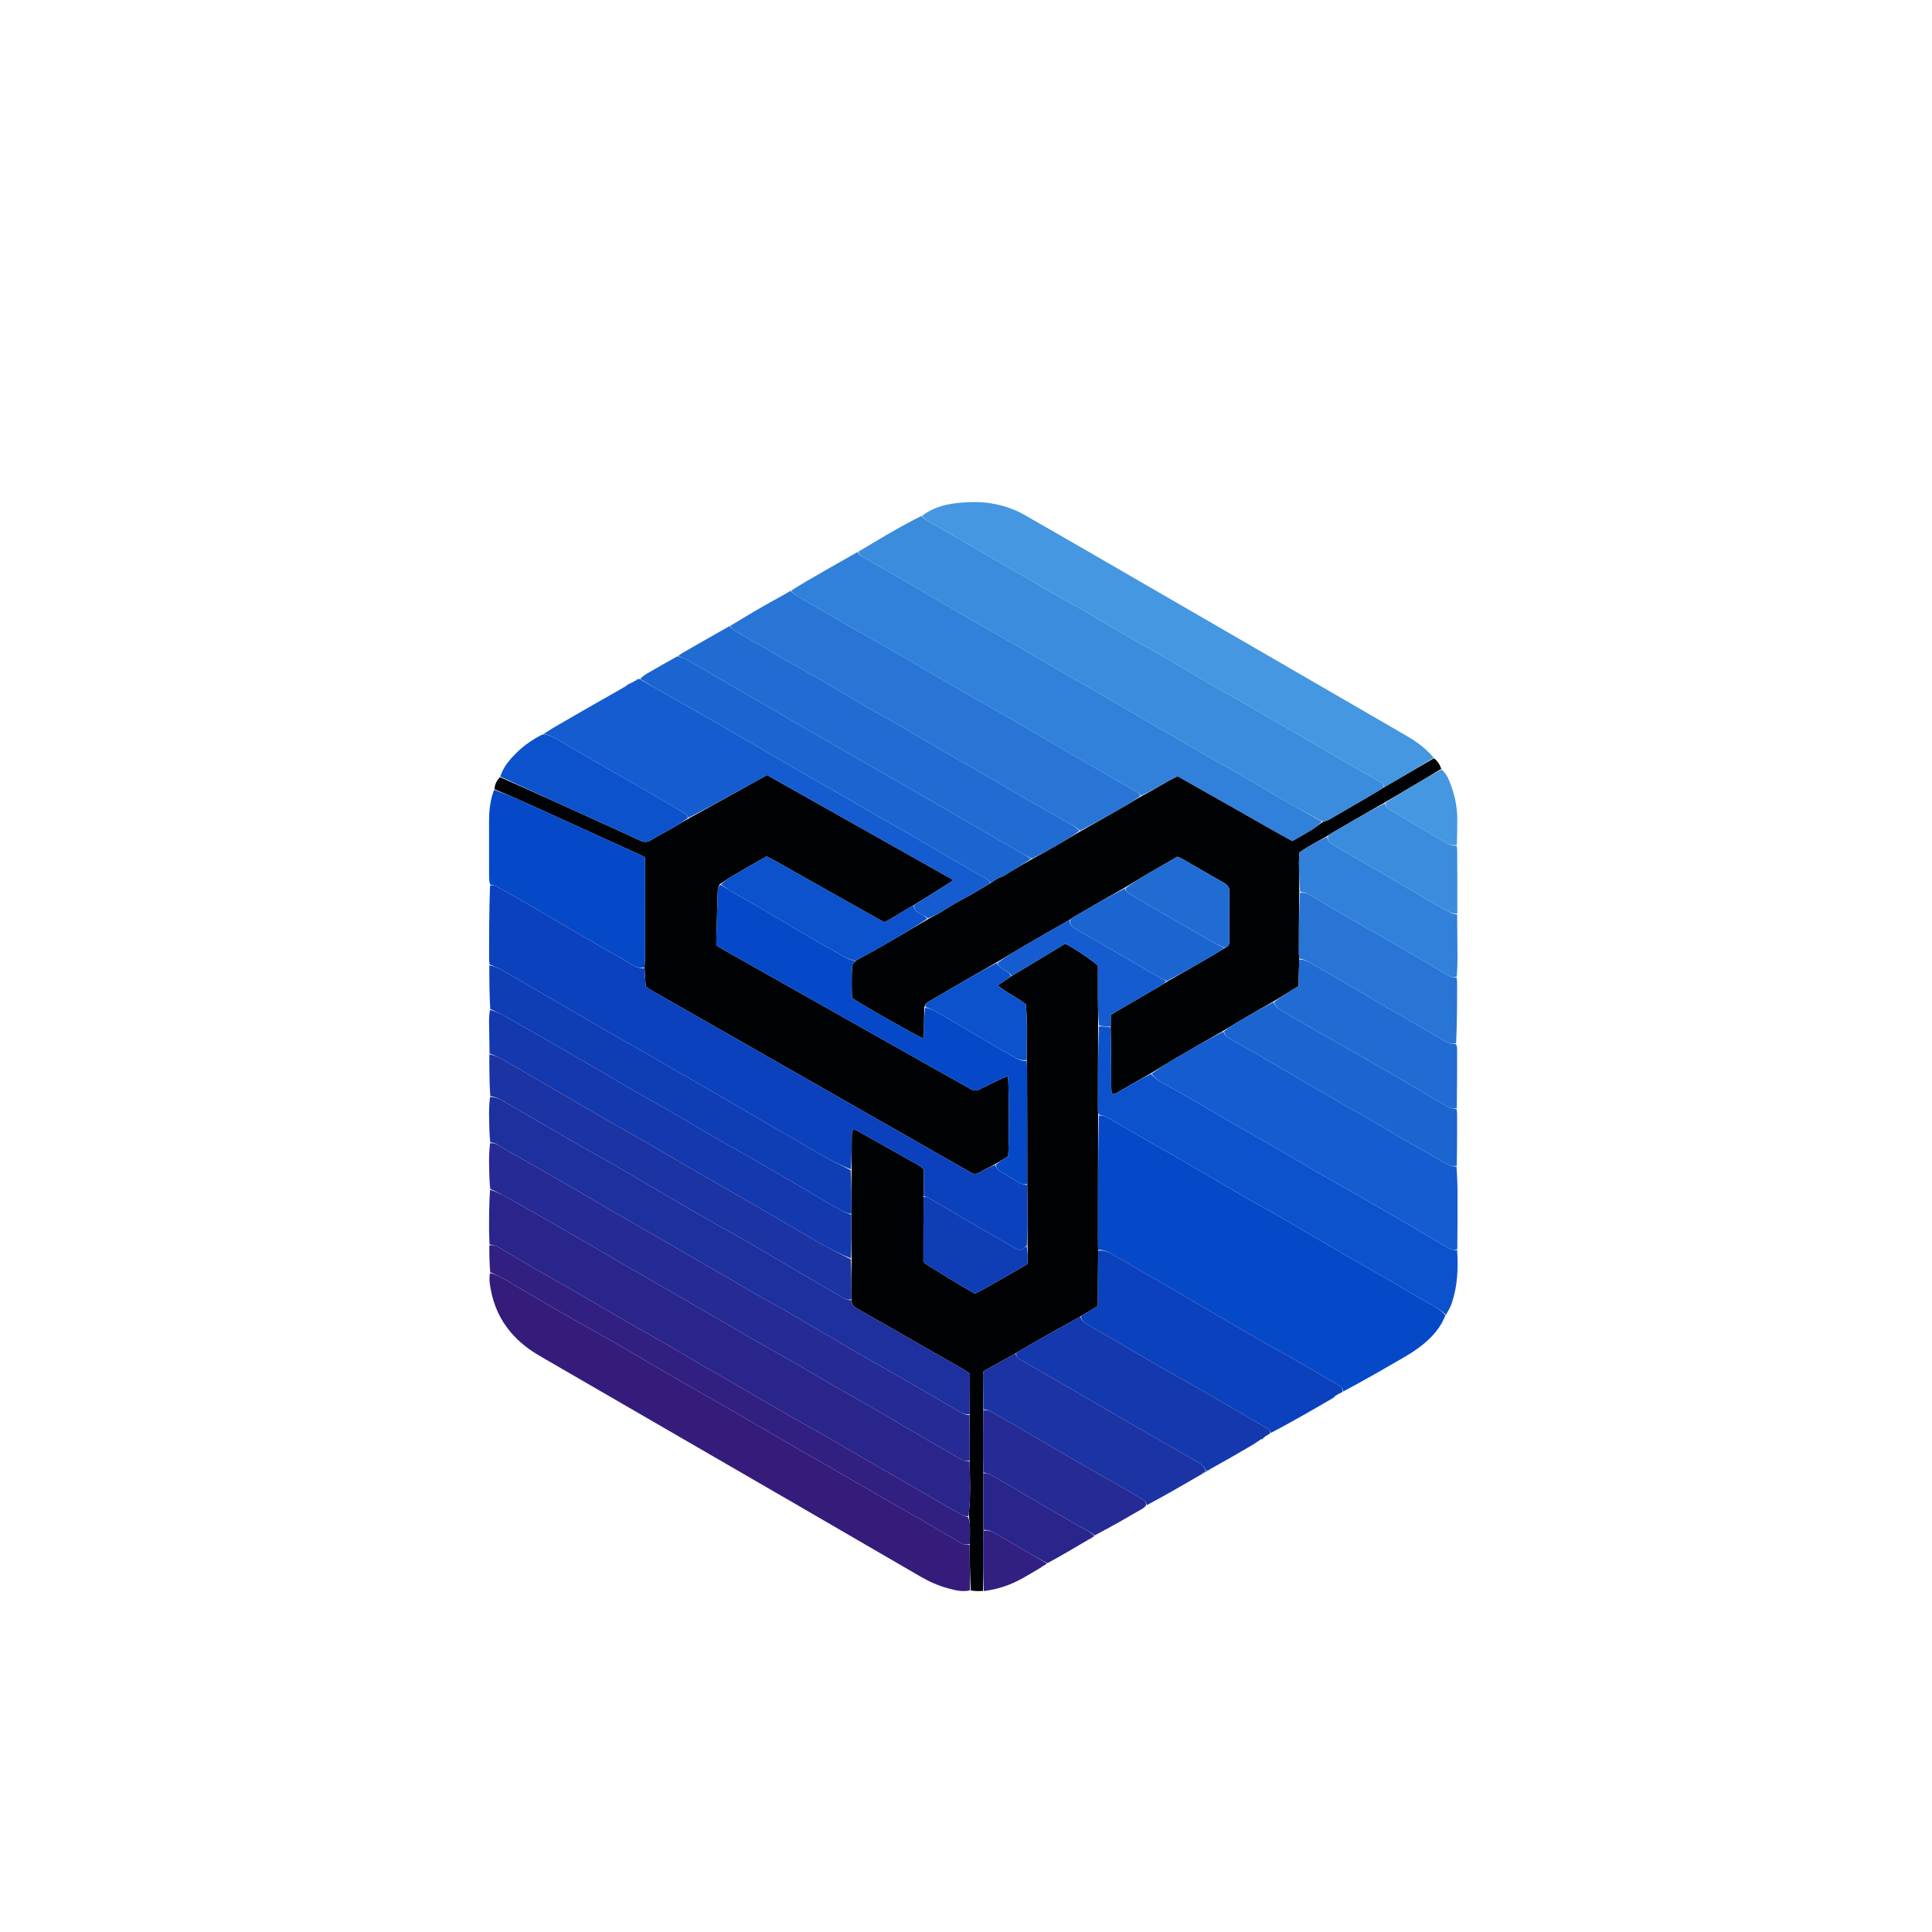 <svg version="1.1" id="Layer_1" xmlns="http://www.w3.org/2000/svg" xmlns:xlink="http://www.w3.org/1999/xlink" x="0px" y="0px" width="100%" viewBox="0 0 4167 4167" enable-background="new 0 0 4167 4167" xml:space="preserve">

<path fill="#010203" opacity="1" stroke="none" d="
M1066.729,1702.327 
	C1066.59,1692.577 1070.991,1684.426 1078.122,1676.136 
	C1145.008,1705.354 1209.611,1734.9 1274.244,1764.379 
	C1309.881,1780.634 1345.672,1796.56 1381.159,1813.136 
	C1389.295,1816.936 1395.908,1816.739 1403.543,1812.219 
	C1419.538,1802.749 1436.013,1794.094 1452.139,1784.84 
	C1463.03,1778.59 1473.661,1771.887 1485.806,1765.01 
	C1542.941,1733.655 1598.679,1702.677 1654.385,1671.717 
	C1787.697,1746.821 1919.924,1821.313 2052.137,1895.829 
	C2052.686,1896.139 2053.17,1896.727 2053.448,1897.299 
	C2053.658,1897.732 2053.49,1898.348 2053.49,1900.335 
	C2048.615,1903.446 2043.079,1906.995 2037.526,1910.519 
	C2015.694,1924.371 1993.856,1938.215 1970.662,1952.36 
	C1948.404,1964.069 1929.118,1978.309 1907.313,1989.204 
	C1885.95,1977.235 1865.108,1965.585 1844.293,1953.889 
	C1822.849,1941.84 1801.431,1929.743 1780,1917.672 
	C1759.148,1905.927 1738.344,1894.096 1717.424,1882.473 
	C1696.057,1870.601 1675.313,1857.533 1653.295,1847.024 
	C1628.02,1861.484 1603.72,1875.137 1579.695,1889.256 
	C1570.624,1894.587 1562.185,1900.995 1551.954,1907.484 
	C1549.636,1912.521 1548.253,1916.966 1548.098,1921.453 
	C1546.931,1955.398 1545.985,1989.351 1545.023,2023.302 
	C1544.875,2028.53 1545.002,2033.766 1545.002,2038.751 
	C1548.847,2041.329 1551.468,2043.345 1554.317,2044.957 
	C1605.334,2073.812 1656.366,2102.641 1707.422,2131.428 
	C1810.692,2189.657 1913.975,2247.865 2017.261,2306.067 
	C2042.211,2320.127 2067.341,2333.879 2092.07,2348.319 
	C2099.921,2352.904 2106.556,2352.939 2114.472,2348.817 
	C2129.824,2340.82 2145.531,2333.498 2161.176,2326.077 
	C2165.198,2324.169 2169.538,2322.929 2173.971,2321.295 
	C2176.429,2338.537 2176.573,2476.591 2174.31,2493.818 
	C2165.424,2499.45 2156.475,2505.122 2146.111,2511.114 
	C2134.145,2517.086 2123.347,2522.332 2113.126,2528.53 
	C2105.901,2532.912 2099.539,2532.99 2092.802,2528.216 
	C2091.183,2527.069 2089.317,2526.273 2087.583,2525.284 
	C2038.459,2497.268 1989.339,2469.247 1940.216,2441.229 
	C1848.328,2388.819 1756.444,2336.402 1664.548,2284.005 
	C1577.854,2234.574 1491.134,2185.187 1404.479,2135.687 
	C1399.996,2133.126 1396.011,2129.697 1392.787,2127.384 
	C1391.699,2113.194 1390.738,2100.665 1390.075,2086.467 
	C1390.751,2075.489 1391.441,2066.179 1391.458,2056.868 
	C1391.576,1992.943 1391.574,1929.017 1391.537,1865.092 
	C1391.534,1859.865 1390.987,1854.637 1390.655,1848.725 
	C1383.763,1845.41 1377.264,1842.138 1370.648,1839.123 
	C1290.717,1802.701 1210.809,1766.227 1130.798,1729.982 
	C1109.613,1720.385 1088.094,1711.525 1066.729,1702.327 
z" data-index="1"></path>
<path fill="#010203" opacity="1" stroke="none" d="
M3092.629,1635.424 
	C3100.425,1640.746 3105.231,1648.491 3108.615,1658.216 
	C3085.128,1672.961 3062.686,1685.905 3040.362,1699.047 
	C3022.675,1709.459 3005.132,1720.116 2986.161,1731.092 
	C2947.03,1753.402 2909.25,1775.261 2871.525,1797.215 
	C2868.725,1798.844 2866.322,1801.156 2862.333,1803.411 
	C2841.493,1814.903 2821.541,1825.296 2802.802,1838.282 
	C2802.365,1846.699 2801.538,1854.605 2801.625,1862.501 
	C2801.851,1883.008 2802.479,1903.511 2802.319,1925.78 
	C2801.585,1971.077 2801.445,2014.609 2801.44,2058.141 
	C2801.44,2061.371 2802.405,2064.601 2802.298,2069.616 
	C2801.372,2089.869 2801.07,2108.337 2800.767,2126.835 
	C2794.271,2130.782 2788.598,2134.139 2783.016,2137.641 
	C2771.301,2144.987 2759.634,2152.409 2746.557,2160.02 
	C2719.468,2175.208 2693.716,2190.083 2668.101,2205.19 
	C2658.471,2210.869 2649.159,2217.087 2638.323,2223.427 
	C2602.209,2243.9 2567.382,2263.85 2532.778,2284.18 
	C2515.768,2294.174 2499.173,2304.872 2481.049,2315.51 
	C2456.859,2329.052 2434.054,2342.414 2411.115,2355.541 
	C2407.385,2357.675 2403.678,2361.686 2397.482,2357.63 
	C2397.266,2351.877 2396.86,2345.389 2396.806,2338.897 
	C2396.609,2315.094 2396.638,2291.288 2396.369,2267.486 
	C2396.176,2250.315 2395.645,2233.148 2395.561,2214.286 
	C2395.859,2204.753 2395.859,2196.915 2395.859,2189.556 
	C2400.353,2186.529 2403.495,2184.148 2406.875,2182.177 
	C2438.178,2163.928 2469.553,2145.804 2500.824,2127.501 
	C2506.453,2124.207 2511.699,2120.26 2518.473,2116.34 
	C2551.933,2097.51 2584.084,2079.027 2616.122,2060.35 
	C2624.646,2055.381 2632.824,2049.817 2642.647,2044.182 
	C2650.993,2041.045 2651.388,2035.261 2651.374,2028.978 
	C2651.296,1993.686 2651.071,1958.388 2651.583,1923.103 
	C2651.72,1913.653 2647.792,1908.648 2640.046,1904.273 
	C2609.911,1887.25 2580.073,1869.703 2550.066,1852.452 
	C2546.716,1850.526 2542.995,1849.243 2539.537,1847.702 
	C2518.661,1859.7 2498.402,1871.108 2478.382,1882.921 
	C2461.231,1893.04 2444.354,1903.622 2425.979,1914.456 
	C2388.28,1935.837 2351.942,1956.732 2315.669,1977.743 
	C2312.857,1979.372 2310.514,1981.811 2306.564,1984.09 
	C2269.754,2004.896 2234.272,2025.385 2198.939,2046.126 
	C2183.023,2055.468 2167.402,2065.311 2150.25,2075.247 
	C2118.338,2093.223 2087.809,2110.852 2057.317,2128.546 
	C2040.083,2138.547 2022.881,2148.603 2005.729,2158.743 
	C2000.632,2161.756 1994.927,2164.392 1993.663,2173.023 
	C1992.987,2193.203 1992.878,2211.811 1992.693,2230.418 
	C1992.674,2232.383 1992.256,2234.35 1991.934,2236.301 
	C1991.832,2236.918 1991.582,2237.653 1991.14,2238.032 
	C1990.679,2238.428 1989.906,2238.46 1989.27,2238.651 
	C1973.91,2232.506 1852.305,2163.469 1837.666,2152.322 
	C1836.755,2130.224 1836.751,2107.025 1837.778,2083.867 
	C1837.955,2079.891 1842.177,2076.095 1845.903,2071.978 
	C1857.135,2065.44 1867.493,2060.045 1877.748,2054.432 
	C1896.87,2043.966 1915.683,2032.925 1934.496,2021.905 
	C1956.711,2008.893 1978.79,1995.649 2002.296,1982 
	C2014.077,1975.642 2024.808,1970.281 2034.832,1963.824 
	C2051.116,1953.332 2067.825,1943.744 2085.014,1934.769 
	C2102.569,1925.603 2119.122,1914.516 2137.508,1903.995 
	C2145.199,1899.539 2150.471,1894.229 2158.329,1891.908 
	C2165.454,1889.804 2171.668,1884.589 2178.256,1880.699 
	C2194.009,1871.396 2209.746,1862.067 2226.833,1852.476 
	C2245.9,1842.116 2263.705,1832.17 2281.323,1821.901 
	C2297.198,1812.647 2312.868,1803.041 2330.007,1793.174 
	C2364.875,1773.607 2398.407,1754.528 2431.831,1735.261 
	C2441.581,1729.641 2451.023,1723.485 2461.987,1717.163 
	C2489.206,1703.375 2513.322,1686.781 2540,1674.238 
	C2581.811,1697.908 2622.815,1721.203 2663.9,1744.357 
	C2704.921,1767.475 2745.545,1791.317 2787.333,1813.993 
	C2802.513,1805.213 2817.05,1797.248 2831.099,1788.5 
	C2838.669,1783.786 2845.405,1777.731 2853.974,1772.272 
	C2859.646,1770.526 2864.119,1769.236 2868.035,1766.979 
	C2897.953,1749.74 2927.8,1732.377 2957.581,1714.903 
	C2966.713,1709.544 2975.573,1703.719 2985.932,1697.609 
	C3022.415,1676.548 3057.522,1655.986 3092.629,1635.424 
z" data-index="2" style="opacity: 1;"></path>
<path fill="#010203" opacity="1" stroke="none" d="
M2120.196,3431.357 
	C2112.006,3431.781 2103.815,3432.204 2093.895,3430.373 
	C2091.916,3396.07 2091.666,3364.022 2091.657,3330.135 
	C2091.959,3315.999 2092.29,3303.696 2091.971,3291.41 
	C2091.805,3285.028 2090.491,3278.676 2089.828,3270.583 
	C2089.93,3266.21 2089.629,3263.535 2089.913,3260.923 
	C2093.856,3224.639 2091.909,3188.291 2091.476,3150.102 
	C2091.563,3116.148 2091.371,3084.049 2091.462,3050.096 
	C2091.746,3019.658 2091.746,2991.073 2091.746,2962.802 
	C2086.395,2959.132 2082.203,2955.835 2077.631,2953.193 
	C2056.881,2941.204 2036.006,2929.431 2015.21,2917.521 
	C1959.176,2885.431 1903.253,2853.145 1847.024,2821.403 
	C1839.541,2817.179 1836.483,2811.911 1836.525,2802.151 
	C1836.599,2772.205 1836.463,2744.125 1836.552,2714.178 
	C1836.617,2681.551 1836.456,2650.79 1836.543,2618.166 
	C1836.629,2585.542 1836.467,2554.784 1836.577,2522.164 
	C1836.926,2495.683 1836.895,2471.062 1837.21,2446.445 
	C1837.255,2442.951 1838.987,2439.479 1840.18,2435.111 
	C1844.572,2437.079 1847.677,2438.193 1850.514,2439.783 
	C1894.032,2464.166 1937.542,2488.563 1980.961,2513.12 
	C1984.869,2515.331 1988.143,2518.662 1992.335,2521.963 
	C1992.335,2541.457 1992.335,2560.723 1992.027,2581.844 
	C1991.684,2628.967 1991.645,2674.234 1991.639,2719.502 
	C1991.639,2720.133 1991.992,2720.786 1992.27,2721.387 
	C1992.542,2721.974 1992.928,2722.509 1994.225,2724.664 
	C2028.833,2746.389 2064.989,2768.742 2102.837,2790.293 
	C2141.424,2770.417 2178.203,2747.938 2215.555,2726.691 
	C2217.249,2713.157 2216.926,2700.588 2216.148,2686.145 
	C2216.377,2661.239 2216.458,2638.193 2216.274,2615.148 
	C2216.115,2595.415 2215.653,2575.684 2215.613,2554.1 
	C2215.685,2468.762 2215.488,2385.277 2215.203,2301.792 
	C2215.187,2297.191 2214.445,2292.594 2214.452,2286.161 
	C2214.618,2244.665 2216.393,2204.942 2212.55,2165.971 
	C2193.003,2150.758 2171.026,2141.253 2151.996,2125.439 
	C2162.335,2118.203 2171.465,2111.813 2181.949,2104.994 
	C2221.445,2081.463 2259.587,2058.359 2297.299,2035.517 
	C2313.718,2042.949 2356.612,2071.627 2368.027,2082.864 
	C2368.027,2105.438 2367.916,2128.749 2368.061,2152.057 
	C2368.185,2172.031 2368.603,2192.003 2368.537,2213.822 
	C2368.143,2275.151 2368.09,2334.635 2368.098,2394.119 
	C2368.098,2397.404 2368.61,2400.688 2368.535,2405.82 
	C2368.162,2500.457 2368.128,2593.247 2368.145,2686.036 
	C2368.145,2689.333 2368.639,2692.628 2368.541,2697.775 
	C2368.056,2738.677 2367.932,2777.728 2367.808,2816.839 
	C2355.091,2824.564 2343.29,2831.733 2330.135,2839.328 
	C2292.51,2860.228 2256.199,2880.631 2219.997,2901.225 
	C2210.301,2906.74 2200.936,2912.839 2190.061,2919.125 
	C2166.187,2932.221 2143.671,2944.862 2121.475,2957.323 
	C2120.937,2961.07 2120.223,2963.666 2120.247,2966.256 
	C2120.477,2990.797 2120.832,3015.337 2120.787,3041.732 
	C2120.403,3075.86 2120.295,3108.134 2120.413,3140.407 
	C2120.457,3152.241 2121.034,3164.073 2121.001,3177.76 
	C2120.613,3211.833 2120.514,3244.055 2120.622,3276.276 
	C2120.648,3284.137 2121.353,3291.995 2121.289,3301.698 
	C2120.72,3311.527 2120.538,3319.513 2120.508,3327.499 
	C2120.38,3362.119 2120.296,3396.738 2120.196,3431.357 
z" data-index="3"></path>
<path fill="#0549C8" opacity="1" stroke="none" d="
M2368.902,2695.925 
	C2368.639,2692.628 2368.145,2689.333 2368.145,2686.036 
	C2368.128,2593.247 2368.162,2500.457 2369.977,2405.852 
	C2376.73,2405.789 2382.033,2406.921 2386.593,2409.412 
	C2399.973,2416.72 2413.052,2424.581 2426.261,2432.203 
	C2447.51,2444.465 2468.748,2456.744 2490.031,2468.946 
	C2502.693,2476.206 2515.486,2483.236 2528.122,2490.539 
	C2550.506,2503.477 2572.812,2516.547 2595.154,2529.555 
	C2608.332,2537.228 2621.52,2544.884 2634.698,2552.556 
	C2654.181,2563.899 2673.572,2575.403 2693.162,2586.559 
	C2716.218,2599.69 2739.581,2612.286 2762.564,2625.542 
	C2792.424,2642.764 2822.026,2660.433 2851.765,2677.865 
	C2875.215,2691.611 2898.641,2705.399 2922.194,2718.966 
	C2942.884,2730.883 2963.785,2742.434 2984.499,2754.31 
	C2997.722,2761.892 3010.741,2769.829 3023.915,2777.5 
	C3042.826,2788.513 3061.518,2799.95 3080.832,2810.209 
	C3094.372,2817.401 3107.245,2825.105 3117.531,2836.626 
	C3115.872,2840.884 3114.213,2845.142 3110.97,2851.029 
	C3108.314,2853.589 3107.878,2854.758 3108.079,2856.164 
	C3095.747,2877.062 3078.4,2893.239 3059.131,2907.461 
	C3050.63,2913.735 3041.73,2919.558 3032.597,2924.874 
	C2987.998,2950.833 2943.259,2976.552 2897.237,3001.212 
	C2895.99,2993.987 2892.587,2990.566 2887.511,2987.722 
	C2873.067,2979.627 2858.84,2971.145 2844.521,2962.827 
	C2825.616,2951.845 2806.789,2940.726 2787.776,2929.934 
	C2764.72,2916.847 2741.355,2904.302 2718.394,2891.056 
	C2678.804,2868.219 2639.42,2845.023 2599.953,2821.973 
	C2576.502,2808.277 2553.081,2794.528 2529.601,2780.882 
	C2511.844,2770.563 2493.986,2760.417 2476.223,2750.108 
	C2453.309,2736.81 2430.63,2723.094 2407.483,2710.216 
	C2395.466,2703.53 2383.951,2694.736 2368.902,2695.925 
z" data-index="4"></path>
<path fill="#3B8CDC" opacity="1" stroke="none" d="
M2984.557,1698.107 
	C2975.573,1703.719 2966.713,1709.544 2957.581,1714.903 
	C2927.8,1732.377 2897.953,1749.74 2868.035,1766.979 
	C2864.119,1769.236 2859.646,1770.526 2852.663,1771.696 
	C2823.176,1756.327 2796.286,1741.827 2769.786,1726.646 
	C2740.433,1709.831 2711.551,1692.196 2682.255,1675.28 
	C2651.793,1657.69 2621.013,1640.654 2590.498,1623.156 
	C2556.538,1603.682 2522.704,1583.988 2488.848,1564.333 
	C2476.804,1557.34 2464.909,1550.09 2452.855,1543.114 
	C2423.564,1526.161 2394.221,1509.297 2364.896,1492.402 
	C2344.199,1480.476 2323.485,1468.579 2302.802,1456.628 
	C2280.974,1444.016 2259.157,1431.382 2237.366,1418.705 
	C2223.605,1410.7 2209.951,1402.511 2196.156,1394.565 
	C2175.454,1382.64 2154.68,1370.84 2133.918,1359.018 
	C2121.227,1351.79 2108.45,1344.712 2095.805,1337.404 
	C2073.405,1324.46 2051.059,1311.421 2028.723,1298.365 
	C2014.98,1290.332 2001.336,1282.13 1987.58,1274.119 
	C1969.23,1263.432 1950.855,1252.785 1932.416,1242.251 
	C1911.67,1230.399 1890.559,1219.15 1870.201,1206.669 
	C1863.188,1202.369 1853.986,1199.533 1851.332,1189.92 
	C1871.175,1178.106 1890.919,1166.119 1910.887,1154.52 
	C1935.451,1140.252 1960.203,1126.306 1987.38,1112.758 
	C1996.235,1121.314 2004.964,1126.053 2013.675,1130.947 
	C2029.288,1139.719 2044.705,1148.838 2060.231,1157.767 
	C2088.997,1174.311 2117.798,1190.795 2146.554,1207.356 
	C2167.826,1219.606 2189.07,1231.907 2210.292,1244.244 
	C2229.794,1255.582 2249.156,1267.166 2268.753,1278.336 
	C2291.821,1291.484 2315.22,1304.056 2338.215,1317.328 
	C2367.515,1334.239 2396.44,1351.798 2425.737,1368.715 
	C2456.199,1386.305 2487.026,1403.262 2517.481,1420.865 
	C2546.771,1437.794 2575.667,1455.404 2604.959,1472.329 
	C2635.417,1489.927 2666.215,1506.934 2696.73,1524.434 
	C2730.69,1543.909 2764.494,1563.656 2798.377,1583.265 
	C2809.863,1589.912 2821.43,1596.421 2832.878,1603.134 
	C2852.333,1614.542 2871.636,1626.212 2891.16,1637.5 
	C2919.888,1654.109 2948.72,1670.539 2977.594,1686.891 
	C2982.17,1689.482 2984.267,1693.108 2984.557,1698.107 
z" data-index="5"></path>
<path fill="#0B41BC" opacity="1" stroke="none" d="
M1992.335,2579.989 
	C1992.335,2560.723 1992.335,2541.457 1992.335,2521.963 
	C1988.143,2518.662 1984.869,2515.331 1980.961,2513.12 
	C1937.542,2488.563 1894.032,2464.166 1850.514,2439.783 
	C1847.677,2438.193 1844.572,2437.079 1840.18,2435.111 
	C1838.987,2439.479 1837.255,2442.951 1837.21,2446.445 
	C1836.895,2471.062 1836.926,2495.683 1835.11,2522.022 
	C1814.568,2513.907 1795.533,2504.485 1777.015,2494.136 
	C1753.276,2480.87 1729.974,2466.823 1706.443,2453.184 
	C1694.96,2446.528 1683.325,2440.134 1671.86,2433.446 
	C1642.638,2416.402 1613.485,2399.24 1584.283,2382.162 
	C1561.379,2368.767 1538.495,2355.338 1515.508,2342.087 
	C1494.81,2330.156 1473.942,2318.517 1453.228,2306.611 
	C1439.427,2298.68 1425.821,2290.41 1412.027,2282.466 
	C1391.325,2270.543 1370.542,2258.761 1349.781,2246.941 
	C1337.09,2239.716 1324.328,2232.615 1311.683,2225.31 
	C1289.283,2212.368 1266.945,2199.318 1244.587,2186.303 
	C1231.401,2178.627 1218.234,2170.92 1205.047,2163.246 
	C1185.549,2151.899 1166.047,2140.559 1146.537,2129.233 
	C1124.736,2116.577 1103.047,2103.721 1081.052,2091.412 
	C1073.039,2086.927 1064.286,2083.763 1055.871,2079.996 
	C1055.53,2076.068 1054.892,2072.139 1054.892,2068.21 
	C1054.881,2016.034 1054.959,1963.858 1056.945,1909.864 
	C1062.673,1909.113 1066.847,1909.5 1070.206,1911.359 
	C1090.552,1922.62 1110.77,1934.116 1130.918,1945.727 
	C1154.513,1959.323 1178.016,1973.08 1201.515,1986.84 
	C1214.693,1994.557 1227.728,2002.518 1240.927,2010.197 
	C1259.881,2021.222 1278.93,2032.083 1297.93,2043.027 
	C1319.228,2055.294 1340.816,2067.098 1361.672,2080.076 
	C1370.603,2085.634 1379.438,2088.811 1389.777,2088.135 
	C1390.738,2100.665 1391.699,2113.194 1392.787,2127.384 
	C1396.011,2129.697 1399.996,2133.126 1404.479,2135.687 
	C1491.134,2185.187 1577.854,2234.574 1664.548,2284.005 
	C1756.444,2336.402 1848.328,2388.819 1940.216,2441.229 
	C1989.339,2469.247 2038.459,2497.268 2087.583,2525.284 
	C2089.317,2526.273 2091.183,2527.069 2092.802,2528.216 
	C2099.539,2532.99 2105.901,2532.912 2113.126,2528.53 
	C2123.347,2522.332 2134.145,2517.086 2146.342,2512.606 
	C2148.885,2519.381 2152.41,2523.323 2156.902,2526.091 
	C2171.293,2534.96 2185.723,2543.796 2200.494,2552.005 
	C2204.829,2554.415 2210.348,2554.696 2215.325,2555.953 
	C2215.653,2575.684 2216.115,2595.415 2216.274,2615.148 
	C2216.458,2638.193 2216.377,2661.239 2214.75,2686.384 
	C2211.445,2689.548 2209.468,2690.317 2208.217,2691.729 
	C2203.297,2697.281 2197.777,2696.735 2192.108,2693.488 
	C2157.678,2673.771 2123.222,2654.1 2088.917,2634.168 
	C2060.344,2617.566 2032.006,2600.561 2003.452,2583.927 
	C2000.114,2581.983 1996.058,2581.272 1992.335,2579.989 
z" data-index="6"></path>
<path fill="#3180D9" opacity="1" stroke="none" d="
M1849.965,1190.435 
	C1853.986,1199.533 1863.188,1202.369 1870.201,1206.669 
	C1890.559,1219.15 1911.67,1230.399 1932.416,1242.251 
	C1950.855,1252.785 1969.23,1263.432 1987.58,1274.119 
	C2001.336,1282.13 2014.98,1290.332 2028.723,1298.365 
	C2051.059,1311.421 2073.405,1324.46 2095.805,1337.404 
	C2108.45,1344.712 2121.227,1351.79 2133.918,1359.018 
	C2154.68,1370.84 2175.454,1382.64 2196.156,1394.565 
	C2209.951,1402.511 2223.605,1410.7 2237.366,1418.705 
	C2259.157,1431.382 2280.974,1444.016 2302.802,1456.628 
	C2323.485,1468.579 2344.199,1480.476 2364.896,1492.402 
	C2394.221,1509.297 2423.564,1526.161 2452.855,1543.114 
	C2464.909,1550.09 2476.804,1557.34 2488.848,1564.333 
	C2522.704,1583.988 2556.538,1603.682 2590.498,1623.156 
	C2621.013,1640.654 2651.793,1657.69 2682.255,1675.28 
	C2711.551,1692.196 2740.433,1709.831 2769.786,1726.646 
	C2796.286,1741.827 2823.176,1756.327 2851.206,1771.704 
	C2845.405,1777.731 2838.669,1783.786 2831.099,1788.5 
	C2817.05,1797.248 2802.513,1805.213 2787.333,1813.993 
	C2745.545,1791.317 2704.921,1767.475 2663.9,1744.357 
	C2622.815,1721.203 2581.811,1697.908 2540,1674.238 
	C2513.322,1686.781 2489.206,1703.375 2461.408,1715.786 
	C2457.623,1712.925 2456.113,1710.486 2453.924,1709.218 
	C2425.792,1692.912 2397.558,1676.781 2369.36,1660.588 
	C2357.854,1653.98 2346.351,1647.364 2334.883,1640.69 
	C2305.641,1623.67 2276.421,1606.612 2247.189,1589.576 
	C2224.838,1576.55 2202.523,1563.462 2180.115,1550.533 
	C2159.422,1538.594 2138.636,1526.816 2117.876,1514.994 
	C2105.185,1507.768 2092.413,1500.683 2079.768,1493.376 
	C2057.368,1480.433 2035.021,1467.399 2012.686,1454.345 
	C1998.943,1446.313 1985.334,1438.051 1971.539,1430.111 
	C1950.833,1418.192 1930.024,1406.449 1909.244,1394.659 
	C1887.884,1382.539 1866.438,1370.571 1845.151,1358.326 
	C1803.17,1334.176 1761.308,1309.82 1719.299,1285.719 
	C1713.974,1282.664 1708.792,1279.901 1707.133,1273.418 
	C1718.467,1266.481 1729.66,1259.301 1741.159,1252.651 
	C1776.909,1231.976 1812.776,1211.501 1849.965,1190.435 
z" data-index="7"></path>
<path fill="#4497E0" opacity="1" stroke="none" d="
M2985.932,1697.609 
	C2984.267,1693.108 2982.17,1689.482 2977.594,1686.891 
	C2948.72,1670.539 2919.888,1654.109 2891.16,1637.5 
	C2871.636,1626.212 2852.333,1614.542 2832.878,1603.134 
	C2821.43,1596.421 2809.863,1589.912 2798.377,1583.265 
	C2764.494,1563.656 2730.69,1543.909 2696.73,1524.434 
	C2666.215,1506.934 2635.417,1489.927 2604.959,1472.329 
	C2575.667,1455.404 2546.771,1437.794 2517.481,1420.865 
	C2487.026,1403.262 2456.199,1386.305 2425.737,1368.715 
	C2396.44,1351.798 2367.515,1334.239 2338.215,1317.328 
	C2315.22,1304.056 2291.821,1291.484 2268.753,1278.336 
	C2249.156,1267.166 2229.794,1255.582 2210.292,1244.244 
	C2189.07,1231.907 2167.826,1219.606 2146.554,1207.356 
	C2117.798,1190.795 2088.997,1174.311 2060.231,1157.767 
	C2044.705,1148.838 2029.288,1139.719 2013.675,1130.947 
	C2004.964,1126.053 1996.235,1121.314 1988.756,1112.515 
	C2010.593,1095.723 2036.876,1087.878 2064.006,1085.04 
	C2091.712,1082.141 2119.796,1081.532 2147.546,1087.448 
	C2169.22,1092.068 2189.883,1099.284 2209.065,1110.248 
	C2268.033,1143.954 2326.873,1177.886 2385.681,1211.87 
	C2484.845,1269.175 2583.954,1326.573 2683.071,1383.958 
	C2771.239,1435.005 2859.387,1486.087 2947.54,1537.158 
	C2976.352,1553.851 3005.12,1570.618 3033.969,1587.245 
	C3055.464,1599.633 3075.192,1614.211 3092.169,1634.149 
	C3057.522,1655.986 3022.415,1676.548 2985.932,1697.609 
z" data-index="8"></path>
<path fill="#351C7A" opacity="1" stroke="none" d="
M2091.417,3331.974 
	C2091.666,3364.022 2091.916,3396.07 2092.183,3429.984 
	C2075.951,3434.045 2060.463,3429.979 2045.047,3425.846 
	C2023.706,3420.125 2003.74,3411.117 1984.65,3400.02 
	C1897.152,3349.158 1809.645,3298.309 1722.071,3247.578 
	C1546.925,3146.12 1371.732,3044.746 1196.566,2943.322 
	C1183.313,2935.649 1170.01,2928.051 1156.927,2920.096 
	C1132.803,2905.428 1111.722,2887.301 1094.574,2864.705 
	C1072.676,2835.848 1060.959,2803.016 1056.269,2767.438 
	C1055.401,2760.856 1055.419,2754.157 1056.894,2745.895 
	C1065.935,2747.729 1073.313,2750.818 1080.24,2754.71 
	C1093.55,2762.189 1106.586,2770.156 1119.769,2777.864 
	C1142.699,2791.27 1165.637,2804.664 1188.606,2818.005 
	C1206.987,2828.682 1225.346,2839.402 1243.846,2849.872 
	C1266.979,2862.962 1290.347,2875.637 1313.426,2888.821 
	C1337.646,2902.655 1361.656,2916.86 1385.736,2930.941 
	C1398.344,2938.313 1410.857,2945.85 1423.496,2953.168 
	C1452.24,2969.811 1481.016,2986.398 1509.817,3002.942 
	C1530.555,3014.854 1551.4,3026.581 1572.115,3038.532 
	C1594.547,3051.474 1616.885,3064.579 1639.263,3077.615 
	C1652.461,3085.302 1665.636,3093.031 1678.862,3100.672 
	C1699.568,3112.633 1720.293,3124.559 1741.037,3136.452 
	C1754.295,3144.053 1767.645,3151.495 1780.881,3159.134 
	C1802.737,3171.748 1824.544,3184.446 1846.353,3197.142 
	C1860.127,3205.159 1873.822,3213.313 1887.631,3221.269 
	C1908.352,3233.208 1929.13,3245.048 1949.908,3256.888 
	C1962.611,3264.127 1975.448,3271.135 1988.069,3278.512 
	C2016.158,3294.932 2044.17,3311.485 2072.165,3328.067 
	C2078.188,3331.635 2084.655,3332.372 2091.417,3331.974 
z" data-index="9" style="opacity: 1;"></path>
<path fill="#2A258B" opacity="1" stroke="none" d="
M2091.197,3151.956 
	C2091.909,3188.291 2093.856,3224.639 2089.913,3260.923 
	C2089.629,3263.535 2089.93,3266.21 2088.212,3270.385 
	C2082.151,3270.204 2077.582,3268.955 2073.568,3266.71 
	C2051.534,3254.386 2029.605,3241.874 2007.707,3229.31 
	C1997.345,3223.365 1987.183,3217.071 1976.84,3211.09 
	C1947.514,3194.131 1918.139,3177.257 1888.787,3160.342 
	C1868.07,3148.402 1847.322,3136.519 1826.66,3124.485 
	C1807.151,3113.123 1787.854,3101.393 1768.25,3090.197 
	C1745.17,3077.017 1721.711,3064.499 1698.686,3051.227 
	C1658.409,3028.012 1618.381,3004.365 1578.162,2981.049 
	C1558.047,2969.388 1537.642,2958.228 1517.543,2946.54 
	C1488.27,2929.518 1459.264,2912.033 1429.939,2895.099 
	C1399.448,2877.491 1368.605,2860.492 1338.117,2842.878 
	C1308.796,2825.938 1279.85,2808.349 1250.525,2791.416 
	C1220.034,2773.808 1189.159,2756.863 1158.688,2739.221 
	C1129.955,2722.586 1101.643,2705.225 1072.861,2688.679 
	C1067.925,2685.841 1061.563,2685.483 1055.859,2683.979 
	C1055.516,2673.491 1054.914,2663.003 1054.881,2652.514 
	C1054.792,2624.231 1054.947,2595.948 1056.883,2565.972 
	C1071.667,2571.07 1084.726,2577.586 1097.449,2584.704 
	C1128.172,2601.892 1158.808,2619.237 1189.348,2636.749 
	C1223.334,2656.238 1257.191,2675.956 1291.072,2695.629 
	C1303.126,2702.627 1315.038,2709.87 1327.102,2716.852 
	C1356.416,2733.818 1385.781,2750.697 1415.127,2767.609 
	C1435.839,2779.546 1456.57,2791.451 1477.261,2803.425 
	C1498.523,2815.729 1519.737,2828.115 1540.99,2840.435 
	C1554.78,2848.427 1568.624,2856.324 1582.403,2864.333 
	C1601.922,2875.679 1621.311,2887.252 1640.925,2898.429 
	C1664.011,2911.587 1687.42,2924.183 1710.434,2937.464 
	C1739.757,2954.387 1768.713,2971.945 1798.032,2988.876 
	C1828.517,3006.48 1859.356,3023.472 1889.837,3041.084 
	C1919.152,3058.022 1948.12,3075.558 1977.399,3092.56 
	C2009.561,3111.236 2042.019,3129.405 2074.058,3148.288 
	C2079.739,3151.636 2085.239,3151.915 2091.197,3151.956 
z" data-index="10"></path>
<path fill="#2875D6" opacity="1" stroke="none" d="
M1705.798,1273.895 
	C1708.792,1279.901 1713.974,1282.664 1719.299,1285.719 
	C1761.308,1309.82 1803.17,1334.176 1845.151,1358.326 
	C1866.438,1370.571 1887.884,1382.539 1909.244,1394.659 
	C1930.024,1406.449 1950.833,1418.192 1971.539,1430.111 
	C1985.334,1438.051 1998.943,1446.313 2012.686,1454.345 
	C2035.021,1467.399 2057.368,1480.433 2079.768,1493.376 
	C2092.413,1500.683 2105.185,1507.768 2117.876,1514.994 
	C2138.636,1526.816 2159.422,1538.594 2180.115,1550.533 
	C2202.523,1563.462 2224.838,1576.55 2247.189,1589.576 
	C2276.421,1606.612 2305.641,1623.67 2334.883,1640.69 
	C2346.351,1647.364 2357.854,1653.98 2369.36,1660.588 
	C2397.558,1676.781 2425.792,1692.912 2453.924,1709.218 
	C2456.113,1710.486 2457.623,1712.925 2460.028,1716.198 
	C2451.023,1723.485 2441.581,1729.641 2431.831,1735.261 
	C2398.407,1754.528 2364.875,1773.607 2329.421,1791.794 
	C2318.213,1780.924 2305.656,1775.996 2294.345,1769.326 
	C2271.486,1755.847 2247.99,1743.455 2225.002,1730.188 
	C2195.712,1713.284 2166.773,1695.774 2137.487,1678.864 
	C2107.035,1661.281 2076.245,1644.284 2045.799,1626.692 
	C2016.518,1609.772 1987.602,1592.222 1958.316,1575.312 
	C1927.864,1557.729 1897.045,1540.783 1866.602,1523.185 
	C1837.323,1506.261 1808.442,1488.649 1779.161,1471.727 
	C1748.716,1454.133 1717.93,1437.131 1687.425,1419.638 
	C1653.477,1400.171 1619.721,1380.369 1585.766,1360.913 
	C1580.944,1358.149 1576.792,1355.263 1575.232,1349.68 
	C1592.802,1339.148 1610.278,1328.453 1627.968,1318.125 
	C1649.684,1305.447 1671.579,1293.074 1695.507,1280.087 
	C1698.577,1279.166 1699.294,1278.476 1699.772,1277.536 
	C1701.336,1276.481 1702.9,1275.427 1705.798,1273.895 
z" data-index="11"></path>
<path fill="#0C52CC" opacity="1" stroke="none" d="
M3118.782,2836.047 
	C3107.245,2825.105 3094.372,2817.401 3080.832,2810.209 
	C3061.518,2799.95 3042.826,2788.513 3023.915,2777.5 
	C3010.741,2769.829 2997.722,2761.892 2984.499,2754.31 
	C2963.785,2742.434 2942.884,2730.883 2922.194,2718.966 
	C2898.641,2705.399 2875.215,2691.611 2851.765,2677.865 
	C2822.026,2660.433 2792.424,2642.764 2762.564,2625.542 
	C2739.581,2612.286 2716.218,2599.69 2693.162,2586.559 
	C2673.572,2575.403 2654.181,2563.899 2634.698,2552.556 
	C2621.52,2544.884 2608.332,2537.228 2595.154,2529.555 
	C2572.812,2516.547 2550.506,2503.477 2528.122,2490.539 
	C2515.486,2483.236 2502.693,2476.206 2490.031,2468.946 
	C2468.748,2456.744 2447.51,2444.465 2426.261,2432.203 
	C2413.052,2424.581 2399.973,2416.72 2386.593,2409.412 
	C2382.033,2406.921 2376.73,2405.789 2370.325,2404.005 
	C2368.61,2400.688 2368.098,2397.404 2368.098,2394.119 
	C2368.09,2334.635 2368.143,2275.151 2370.039,2213.828 
	C2379.685,2213.318 2387.474,2214.649 2395.264,2215.979 
	C2395.645,2233.148 2396.176,2250.315 2396.369,2267.486 
	C2396.638,2291.288 2396.609,2315.094 2396.806,2338.897 
	C2396.86,2345.389 2397.266,2351.877 2397.482,2357.63 
	C2403.678,2361.686 2407.385,2357.675 2411.115,2355.541 
	C2434.054,2342.414 2456.859,2329.052 2482.355,2316.22 
	C2490.654,2325.102 2498,2331.104 2507.189,2335.912 
	C2530.092,2347.895 2552.523,2360.802 2574.909,2373.743 
	C2604.165,2390.656 2633.087,2408.145 2662.352,2425.042 
	C2692.781,2442.611 2723.557,2459.582 2753.979,2477.163 
	C2783.238,2494.071 2812.122,2511.627 2841.385,2528.526 
	C2871.813,2546.098 2902.573,2563.096 2933.052,2580.58 
	C2966.972,2600.038 3000.767,2619.716 3034.562,2639.391 
	C3047.729,2647.057 3060.71,2655.043 3073.846,2662.764 
	C3090.417,2672.503 3107.089,2682.072 3123.657,2691.816 
	C3129.625,2695.326 3136.014,2696.476 3142.8,2696.065 
	C3145.243,2734.74 3143.934,2773.086 3131.392,2810.206 
	C3128.451,2818.912 3123.863,2827.062 3118.782,2836.047 
z" data-index="12"></path>
<path fill="#145CCF" opacity="1" stroke="none" d="
M3143.192,2694.223 
	C3136.014,2696.476 3129.625,2695.326 3123.657,2691.816 
	C3107.089,2682.072 3090.417,2672.503 3073.846,2662.764 
	C3060.71,2655.043 3047.729,2647.057 3034.562,2639.391 
	C3000.767,2619.716 2966.972,2600.038 2933.052,2580.58 
	C2902.573,2563.096 2871.813,2546.098 2841.385,2528.526 
	C2812.122,2511.627 2783.238,2494.071 2753.979,2477.163 
	C2723.557,2459.582 2692.781,2442.611 2662.352,2425.042 
	C2633.087,2408.145 2604.165,2390.656 2574.909,2373.743 
	C2552.523,2360.802 2530.092,2347.895 2507.189,2335.912 
	C2498,2331.104 2490.654,2325.102 2483.696,2315.962 
	C2499.173,2304.872 2515.768,2294.174 2532.778,2284.18 
	C2567.382,2263.85 2602.209,2243.9 2638.515,2224.894 
	C2641.584,2233.21 2646.834,2237.047 2652.781,2240.418 
	C2671.809,2251.205 2690.818,2262.026 2709.751,2272.979 
	C2733.843,2286.917 2757.865,2300.974 2781.892,2315.023 
	C2794.473,2322.379 2806.95,2329.912 2819.562,2337.215 
	C2848.242,2353.821 2876.954,2370.374 2905.697,2386.873 
	C2926.394,2398.753 2947.246,2410.365 2967.871,2422.367 
	C2987.338,2433.694 3006.468,2445.6 3025.979,2456.847 
	C3056.995,2474.725 3088.5,2491.778 3119.121,2510.299 
	C3126.612,2514.83 3133.626,2516.002 3141.575,2516.149 
	C3142.271,2531.948 3143.469,2547.743 3143.564,2563.545 
	C3143.821,2606.488 3143.61,2649.435 3143.192,2694.223 
z" data-index="13"></path>
<path fill="#252A94" opacity="1" stroke="none" d="
M2091.476,3150.102 
	C2085.239,3151.915 2079.739,3151.636 2074.058,3148.288 
	C2042.019,3129.405 2009.561,3111.236 1977.399,3092.56 
	C1948.12,3075.558 1919.152,3058.022 1889.837,3041.084 
	C1859.356,3023.472 1828.517,3006.48 1798.032,2988.876 
	C1768.713,2971.945 1739.757,2954.387 1710.434,2937.464 
	C1687.42,2924.183 1664.011,2911.587 1640.925,2898.429 
	C1621.311,2887.252 1601.922,2875.679 1582.403,2864.333 
	C1568.624,2856.324 1554.78,2848.427 1540.99,2840.435 
	C1519.737,2828.115 1498.523,2815.729 1477.261,2803.425 
	C1456.57,2791.451 1435.839,2779.546 1415.127,2767.609 
	C1385.781,2750.697 1356.416,2733.818 1327.102,2716.852 
	C1315.038,2709.87 1303.126,2702.627 1291.072,2695.629 
	C1257.191,2675.956 1223.334,2656.238 1189.348,2636.749 
	C1158.808,2619.237 1128.172,2601.892 1097.449,2584.704 
	C1084.726,2577.586 1071.667,2571.07 1057.313,2564.139 
	C1055.525,2546.976 1055.047,2529.955 1054.887,2512.931 
	C1054.746,2497.844 1054.957,2482.754 1056.95,2465.851 
	C1069.822,2463.902 1076.908,2471.948 1085.469,2476.735 
	C1116.194,2493.913 1146.831,2511.252 1177.369,2528.762 
	C1211.353,2548.25 1245.207,2567.965 1279.087,2587.635 
	C1291.14,2594.634 1303.049,2601.88 1315.112,2608.861 
	C1344.424,2625.825 1373.788,2642.701 1403.132,2659.612 
	C1423.843,2671.548 1444.572,2683.452 1465.261,2695.425 
	C1486.522,2707.728 1507.734,2720.115 1528.986,2732.433 
	C1542.774,2740.425 1556.618,2748.319 1570.396,2756.329 
	C1589.913,2767.674 1609.3,2779.246 1628.912,2790.423 
	C1651.998,2803.58 1675.402,2816.178 1698.418,2829.452 
	C1728.321,2846.698 1757.963,2864.395 1787.743,2881.853 
	C1811.226,2895.619 1834.684,2909.428 1858.271,2923.013 
	C1878.991,2934.946 1899.888,2946.57 1920.68,2958.379 
	C1932.807,2965.266 1944.901,2972.211 1956.972,2979.195 
	C1978.808,2991.83 2000.627,3004.494 2022.43,3017.183 
	C2036.2,3025.198 2049.848,3033.426 2063.708,3041.278 
	C2072.309,3046.15 2080.462,3052.421 2091.178,3051.949 
	C2091.371,3084.049 2091.563,3116.148 2091.476,3150.102 
z" data-index="14"></path>
<path fill="#1E309E" opacity="1" stroke="none" d="
M2091.462,3050.096 
	C2080.462,3052.421 2072.309,3046.15 2063.708,3041.278 
	C2049.848,3033.426 2036.2,3025.198 2022.43,3017.183 
	C2000.627,3004.494 1978.808,2991.83 1956.972,2979.195 
	C1944.901,2972.211 1932.807,2965.266 1920.68,2958.379 
	C1899.888,2946.57 1878.991,2934.946 1858.271,2923.013 
	C1834.684,2909.428 1811.226,2895.619 1787.743,2881.853 
	C1757.963,2864.395 1728.321,2846.698 1698.418,2829.452 
	C1675.402,2816.178 1651.998,2803.58 1628.912,2790.423 
	C1609.3,2779.246 1589.913,2767.674 1570.396,2756.329 
	C1556.618,2748.319 1542.774,2740.425 1528.986,2732.433 
	C1507.734,2720.115 1486.522,2707.728 1465.261,2695.425 
	C1444.572,2683.452 1423.843,2671.548 1403.132,2659.612 
	C1373.788,2642.701 1344.424,2625.825 1315.112,2608.861 
	C1303.049,2601.88 1291.14,2594.634 1279.087,2587.635 
	C1245.207,2567.965 1211.353,2548.25 1177.369,2528.762 
	C1146.831,2511.252 1116.194,2493.913 1085.469,2476.735 
	C1076.908,2471.948 1069.822,2463.902 1057.38,2464.018 
	C1055.528,2445.664 1055.067,2427.331 1054.881,2408.995 
	C1054.742,2395.221 1054.956,2381.443 1056.96,2365.854 
	C1071.73,2366.06 1082.309,2373.114 1093.213,2379.4 
	C1115.075,2392.003 1136.892,2404.685 1158.727,2417.334 
	C1171.945,2424.991 1185.177,2432.624 1198.377,2440.311 
	C1217.89,2451.675 1237.286,2463.241 1256.903,2474.421 
	C1279.993,2487.581 1303.403,2500.182 1326.425,2513.459 
	C1356.335,2530.709 1385.985,2548.409 1415.772,2565.871 
	C1439.26,2579.641 1462.763,2593.385 1486.304,2607.063 
	C1504.107,2617.407 1521.915,2627.747 1539.841,2637.876 
	C1562.98,2650.951 1586.393,2663.548 1609.408,2676.837 
	C1638.732,2693.769 1667.724,2711.277 1696.953,2728.376 
	C1737.079,2751.849 1777.298,2775.161 1817.464,2798.566 
	C1823.307,2801.97 1829.316,2804.672 1836.314,2804.018 
	C1836.483,2811.911 1839.541,2817.179 1847.024,2821.403 
	C1903.253,2853.145 1959.176,2885.431 2015.21,2917.521 
	C2036.006,2929.431 2056.881,2941.204 2077.631,2953.193 
	C2082.203,2955.835 2086.395,2959.132 2091.746,2962.802 
	C2091.746,2991.073 2091.746,3019.658 2091.462,3050.096 
z" data-index="15"></path>
<path fill="#145CCF" opacity="1" stroke="none" d="
M2136.113,1904.269 
	C2119.122,1914.516 2102.569,1925.603 2085.014,1934.769 
	C2067.825,1943.744 2051.116,1953.332 2034.832,1963.824 
	C2024.808,1970.281 2014.077,1975.642 2001.644,1980.566 
	C1993.657,1976.019 1987.951,1971.837 1981.657,1968.925 
	C1974.085,1965.422 1971.354,1959.9 1972.021,1952.063 
	C1993.856,1938.215 2015.694,1924.371 2037.526,1910.519 
	C2043.079,1906.995 2048.615,1903.446 2053.49,1900.335 
	C2053.49,1898.348 2053.658,1897.732 2053.448,1897.299 
	C2053.17,1896.727 2052.686,1896.139 2052.137,1895.829 
	C1919.924,1821.313 1787.697,1746.821 1654.385,1671.717 
	C1598.679,1702.677 1542.941,1733.655 1485.569,1763.523 
	C1483.023,1760.678 1482.567,1758.201 1481.132,1757.321 
	C1465.323,1747.618 1449.446,1738.02 1433.422,1728.676 
	C1408.825,1714.331 1384.106,1700.197 1359.426,1685.995 
	C1331.292,1669.806 1303.114,1653.692 1275.011,1637.45 
	C1252.653,1624.527 1230.543,1611.165 1207.998,1598.581 
	C1196.54,1592.185 1185.627,1583.933 1171.55,1583.779 
	C1178.721,1579.156 1185.722,1574.241 1193.089,1569.956 
	C1242.295,1541.332 1291.579,1512.843 1343.146,1483.904 
	C1346.779,1483.02 1347.667,1482.115 1348.12,1480.782 
	C1348.12,1480.782 1348.471,1480.214 1349.493,1480.115 
	C1351.428,1479.526 1351.935,1478.766 1352.036,1477.736 
	C1355.071,1475.939 1358.107,1474.143 1363.343,1472.006 
	C1366.839,1471.267 1367.649,1470.41 1367.976,1469.094 
	C1367.976,1469.094 1369.652,1468.013 1371.555,1467.707 
	C1374.741,1466.905 1375.558,1465.991 1375.908,1464.66 
	C1376.505,1464.316 1377.102,1463.973 1379.472,1464.681 
	C1404.299,1478.872 1427.34,1492.032 1450.408,1505.145 
	C1480.984,1522.524 1511.648,1539.747 1542.15,1557.254 
	C1575.52,1576.407 1608.764,1595.776 1642.028,1615.112 
	C1654.638,1622.443 1667.095,1630.041 1679.719,1637.347 
	C1708.432,1653.965 1737.189,1670.507 1765.959,1687.025 
	C1786.675,1698.917 1807.484,1710.647 1828.173,1722.584 
	C1850.577,1735.511 1872.837,1748.69 1895.261,1761.583 
	C1916.548,1773.821 1938.064,1785.661 1959.301,1797.984 
	C1988.556,1814.959 2017.579,1832.334 2046.822,1849.33 
	C2074.355,1865.332 2102.088,1880.989 2129.595,1897.035 
	C2132.266,1898.593 2133.964,1901.818 2136.113,1904.269 
z" data-index="16"></path>
<path fill="#206CD3" opacity="1" stroke="none" d="
M1573.854,1350.166 
	C1576.792,1355.263 1580.944,1358.149 1585.766,1360.913 
	C1619.721,1380.369 1653.477,1400.171 1687.425,1419.638 
	C1717.93,1437.131 1748.716,1454.133 1779.161,1471.727 
	C1808.442,1488.649 1837.323,1506.261 1866.602,1523.185 
	C1897.045,1540.783 1927.864,1557.729 1958.316,1575.312 
	C1987.602,1592.222 2016.518,1609.772 2045.799,1626.692 
	C2076.245,1644.284 2107.035,1661.281 2137.487,1678.864 
	C2166.773,1695.774 2195.712,1713.284 2225.002,1730.188 
	C2247.99,1743.455 2271.486,1755.847 2294.345,1769.326 
	C2305.656,1775.996 2318.213,1780.924 2328.043,1792.21 
	C2312.868,1803.041 2297.198,1812.647 2281.323,1821.901 
	C2263.705,1832.17 2245.9,1842.116 2225.469,1851.848 
	C2212.434,1845.467 2202.121,1839.419 2191.778,1833.422 
	C2168.218,1819.761 2144.637,1806.137 2121.077,1792.478 
	C2099.817,1780.152 2078.586,1767.775 2057.316,1755.467 
	C2036.617,1743.49 2015.868,1731.599 1995.171,1719.617 
	C1980.802,1711.299 1966.525,1702.818 1952.132,1694.542 
	C1931.397,1682.618 1910.6,1670.8 1889.817,1658.962 
	C1877.112,1651.725 1864.333,1644.616 1851.672,1637.302 
	C1829.244,1624.345 1806.907,1611.23 1784.478,1598.273 
	C1772.392,1591.292 1760.141,1584.599 1748.062,1577.608 
	C1725.646,1564.632 1703.304,1551.528 1680.925,1538.488 
	C1667.726,1530.797 1654.53,1523.099 1641.303,1515.454 
	C1620.598,1503.487 1599.851,1491.591 1579.154,1479.61 
	C1564.785,1471.291 1550.481,1462.86 1536.127,1454.515 
	C1517.748,1443.83 1499.459,1432.981 1480.889,1422.638 
	C1475.153,1419.443 1468.624,1417.67 1462.458,1415.245 
	C1465.073,1413.247 1467.503,1410.929 1470.33,1409.299 
	C1504.344,1389.691 1538.418,1370.185 1573.854,1350.166 
z" data-index="17"></path>
<path fill="#0B41BC" opacity="1" stroke="none" d="
M2368.541,2697.775 
	C2383.951,2694.736 2395.466,2703.53 2407.483,2710.216 
	C2430.63,2723.094 2453.309,2736.81 2476.223,2750.108 
	C2493.986,2760.417 2511.844,2770.563 2529.601,2780.882 
	C2553.081,2794.528 2576.502,2808.277 2599.953,2821.973 
	C2639.42,2845.023 2678.804,2868.219 2718.394,2891.056 
	C2741.355,2904.302 2764.72,2916.847 2787.776,2929.934 
	C2806.789,2940.726 2825.616,2951.845 2844.521,2962.827 
	C2858.84,2971.145 2873.067,2979.627 2887.511,2987.722 
	C2892.587,2990.566 2895.99,2993.987 2895.918,3001.486 
	C2893.519,3003.801 2891.106,3004.698 2886.721,3006.523 
	C2883.038,3008.632 2881.328,3009.812 2879.617,3010.993 
	C2879.617,3010.993 2879.791,3011.476 2878.724,3011.899 
	C2876.567,3012.976 2875.901,3013.927 2875.657,3015.176 
	C2875.657,3015.176 2875.47,3015.662 2874.58,3015.57 
	C2872.769,3015.703 2872.18,3016.271 2871.921,3017.182 
	C2828.869,3042.154 2785.818,3067.127 2741.197,3090.468 
	C2738.255,3086.623 2737.413,3083.532 2735.427,3082.331 
	C2718.378,3072.019 2701.141,3062.014 2683.922,3051.985 
	C2669.573,3043.627 2655.161,3035.379 2640.799,3027.045 
	C2621.837,3016.043 2602.985,3004.85 2583.925,2994.022 
	C2560.811,2980.892 2537.379,2968.317 2514.353,2955.038 
	C2474.652,2932.142 2435.171,2908.864 2395.572,2885.791 
	C2378.352,2875.758 2361.097,2865.784 2343.797,2855.891 
	C2337.072,2852.044 2332.13,2847.075 2331.49,2838.902 
	C2343.29,2831.733 2355.091,2824.564 2367.808,2816.839 
	C2367.932,2777.728 2368.056,2738.677 2368.541,2697.775 
z" data-index="18"></path>
<path fill="#0549C8" opacity="1" stroke="none" d="
M1390.075,2086.467 
	C1379.438,2088.811 1370.603,2085.634 1361.672,2080.076 
	C1340.816,2067.098 1319.228,2055.294 1297.93,2043.027 
	C1278.93,2032.083 1259.881,2021.222 1240.927,2010.197 
	C1227.728,2002.518 1214.693,1994.557 1201.515,1986.84 
	C1178.016,1973.08 1154.513,1959.323 1130.918,1945.727 
	C1110.77,1934.116 1090.552,1922.62 1070.206,1911.359 
	C1066.847,1909.5 1062.673,1909.113 1057.366,1908.03 
	C1055.516,1902.751 1054.889,1897.488 1054.878,1892.225 
	C1054.797,1851.835 1054.864,1811.445 1054.827,1771.055 
	C1054.807,1748.418 1057.197,1726.147 1065.621,1703.457 
	C1088.094,1711.525 1109.613,1720.385 1130.798,1729.982 
	C1210.809,1766.227 1290.717,1802.701 1370.648,1839.123 
	C1377.264,1842.138 1383.763,1845.41 1390.655,1848.725 
	C1390.987,1854.637 1391.534,1859.865 1391.537,1865.092 
	C1391.574,1929.017 1391.576,1992.943 1391.458,2056.868 
	C1391.441,2066.179 1390.751,2075.489 1390.075,2086.467 
z" data-index="19"></path>
<path fill="#1B65D1" opacity="1" stroke="none" d="
M1461.129,1415.51 
	C1468.624,1417.67 1475.153,1419.443 1480.889,1422.638 
	C1499.459,1432.981 1517.748,1443.83 1536.127,1454.515 
	C1550.481,1462.86 1564.785,1471.291 1579.154,1479.61 
	C1599.851,1491.591 1620.598,1503.487 1641.303,1515.454 
	C1654.53,1523.099 1667.726,1530.797 1680.925,1538.488 
	C1703.304,1551.528 1725.646,1564.632 1748.062,1577.608 
	C1760.141,1584.599 1772.392,1591.292 1784.478,1598.273 
	C1806.907,1611.23 1829.244,1624.345 1851.672,1637.302 
	C1864.333,1644.616 1877.112,1651.725 1889.817,1658.962 
	C1910.6,1670.8 1931.397,1682.618 1952.132,1694.542 
	C1966.525,1702.818 1980.802,1711.299 1995.171,1719.617 
	C2015.868,1731.599 2036.617,1743.49 2057.316,1755.467 
	C2078.586,1767.775 2099.817,1780.152 2121.077,1792.478 
	C2144.637,1806.137 2168.218,1819.761 2191.778,1833.422 
	C2202.121,1839.419 2212.434,1845.467 2224.125,1852.12 
	C2209.746,1862.067 2194.009,1871.396 2178.256,1880.699 
	C2171.668,1884.589 2165.454,1889.804 2158.329,1891.908 
	C2150.471,1894.229 2145.199,1899.539 2137.508,1903.995 
	C2133.964,1901.818 2132.266,1898.593 2129.595,1897.035 
	C2102.088,1880.989 2074.355,1865.332 2046.822,1849.33 
	C2017.579,1832.334 1988.556,1814.959 1959.301,1797.984 
	C1938.064,1785.661 1916.548,1773.821 1895.261,1761.583 
	C1872.837,1748.69 1850.577,1735.511 1828.173,1722.584 
	C1807.484,1710.647 1786.675,1698.917 1765.959,1687.025 
	C1737.189,1670.507 1708.432,1653.965 1679.719,1637.347 
	C1667.095,1630.041 1654.638,1622.443 1642.028,1615.112 
	C1608.764,1595.776 1575.52,1576.407 1542.15,1557.254 
	C1511.648,1539.747 1480.984,1522.524 1450.408,1505.145 
	C1427.34,1492.032 1404.299,1478.872 1380.496,1464.54 
	C1385.17,1459.682 1390.406,1455.696 1396.05,1452.409 
	C1417.228,1440.074 1438.539,1427.967 1461.129,1415.51 
z" data-index="20"></path>
<path fill="#1438AD" opacity="1" stroke="none" d="
M1836.295,2620.03 
	C1836.456,2650.79 1836.617,2681.551 1835.083,2714.032 
	C1814.581,2705.92 1795.544,2696.498 1777.026,2686.15 
	C1753.287,2672.883 1729.954,2658.888 1706.467,2645.174 
	C1693.866,2637.817 1681.352,2630.311 1668.72,2623.01 
	C1639.42,2606.075 1610.069,2589.229 1580.745,2572.336 
	C1560.049,2560.413 1539.354,2548.487 1518.673,2536.536 
	C1496.846,2523.922 1475.019,2511.309 1453.227,2498.635 
	C1439.466,2490.632 1425.826,2482.421 1412.032,2474.476 
	C1391.33,2462.553 1370.547,2450.771 1349.785,2438.951 
	C1337.094,2431.725 1324.331,2424.625 1311.686,2417.32 
	C1289.286,2404.377 1266.948,2391.327 1244.59,2378.311 
	C1231.404,2370.635 1218.236,2362.929 1205.049,2355.255 
	C1185.551,2343.907 1166.049,2332.567 1146.538,2321.241 
	C1124.737,2308.585 1103.047,2295.729 1081.052,2283.419 
	C1073.039,2278.935 1064.285,2275.774 1055.87,2272.01 
	C1055.53,2249.751 1055.14,2227.494 1054.875,2205.235 
	C1054.773,2196.714 1054.956,2188.189 1056.886,2177.974 
	C1069.39,2181.691 1080.151,2186.855 1090.608,2192.576 
	C1102.828,2199.263 1114.75,2206.492 1126.86,2213.385 
	C1148.203,2225.533 1169.654,2237.493 1190.941,2249.738 
	C1214.517,2263.3 1237.939,2277.13 1261.472,2290.769 
	C1272.956,2297.425 1284.615,2303.781 1296.06,2310.502 
	C1315.504,2321.921 1334.712,2333.745 1354.252,2344.996 
	C1384.735,2362.546 1415.52,2379.572 1445.975,2397.17 
	C1475.265,2414.094 1504.183,2431.662 1533.478,2448.577 
	C1563.939,2466.166 1594.728,2483.184 1625.24,2500.684 
	C1659.198,2520.159 1693.033,2539.847 1726.863,2559.544 
	C1740.045,2567.218 1753.02,2575.245 1766.172,2582.971 
	C1782.761,2592.717 1799.297,2602.568 1816.142,2611.855 
	C1822.446,2615.33 1829.554,2617.348 1836.295,2620.03 
z" data-index="21"></path>
<path fill="#0F3DB5" opacity="1" stroke="none" d="
M1836.543,2618.166 
	C1829.554,2617.348 1822.446,2615.33 1816.142,2611.855 
	C1799.297,2602.568 1782.761,2592.717 1766.172,2582.971 
	C1753.02,2575.245 1740.045,2567.218 1726.863,2559.544 
	C1693.033,2539.847 1659.198,2520.159 1625.24,2500.684 
	C1594.728,2483.184 1563.939,2466.166 1533.478,2448.577 
	C1504.183,2431.662 1475.265,2414.094 1445.975,2397.17 
	C1415.52,2379.572 1384.735,2362.546 1354.252,2344.996 
	C1334.712,2333.745 1315.504,2321.921 1296.06,2310.502 
	C1284.615,2303.781 1272.956,2297.425 1261.472,2290.769 
	C1237.939,2277.13 1214.517,2263.3 1190.941,2249.738 
	C1169.654,2237.493 1148.203,2225.533 1126.86,2213.385 
	C1114.75,2206.492 1102.828,2199.263 1090.608,2192.576 
	C1080.151,2186.855 1069.39,2181.691 1057.316,2176.14 
	C1055.583,2145.221 1055.299,2114.442 1055.443,2081.83 
	C1064.286,2083.763 1073.039,2086.927 1081.052,2091.412 
	C1103.047,2103.721 1124.736,2116.577 1146.537,2129.233 
	C1166.047,2140.559 1185.549,2151.899 1205.047,2163.246 
	C1218.234,2170.92 1231.401,2178.627 1244.587,2186.303 
	C1266.945,2199.318 1289.283,2212.368 1311.683,2225.31 
	C1324.328,2232.615 1337.09,2239.716 1349.781,2246.941 
	C1370.542,2258.761 1391.325,2270.543 1412.027,2282.466 
	C1425.821,2290.41 1439.427,2298.68 1453.228,2306.611 
	C1473.942,2318.517 1494.81,2330.156 1515.508,2342.087 
	C1538.495,2355.338 1561.379,2368.767 1584.283,2382.162 
	C1613.485,2399.24 1642.638,2416.402 1671.86,2433.446 
	C1683.325,2440.134 1694.96,2446.528 1706.443,2453.184 
	C1729.974,2466.823 1753.276,2480.87 1777.015,2494.136 
	C1795.533,2504.485 1814.568,2513.907 1834.84,2523.884 
	C1836.467,2554.784 1836.629,2585.542 1836.543,2618.166 
z" data-index="22"></path>
<path fill="#1B33A3" opacity="1" stroke="none" d="
M1055.441,2273.842 
	C1064.285,2275.774 1073.039,2278.935 1081.052,2283.419 
	C1103.047,2295.729 1124.737,2308.585 1146.538,2321.241 
	C1166.049,2332.567 1185.551,2343.907 1205.049,2355.255 
	C1218.236,2362.929 1231.404,2370.635 1244.59,2378.311 
	C1266.948,2391.327 1289.286,2404.377 1311.686,2417.32 
	C1324.331,2424.625 1337.094,2431.725 1349.785,2438.951 
	C1370.547,2450.771 1391.33,2462.553 1412.032,2474.476 
	C1425.826,2482.421 1439.466,2490.632 1453.227,2498.635 
	C1475.019,2511.309 1496.846,2523.922 1518.673,2536.536 
	C1539.354,2548.487 1560.049,2560.413 1580.745,2572.336 
	C1610.069,2589.229 1639.42,2606.075 1668.72,2623.01 
	C1681.352,2630.311 1693.866,2637.817 1706.467,2645.174 
	C1729.954,2658.888 1753.287,2672.883 1777.026,2686.15 
	C1795.544,2696.498 1814.581,2705.92 1834.857,2715.899 
	C1836.463,2744.125 1836.599,2772.205 1836.525,2802.151 
	C1829.316,2804.672 1823.307,2801.97 1817.464,2798.566 
	C1777.298,2775.161 1737.079,2751.849 1696.953,2728.376 
	C1667.724,2711.277 1638.732,2693.769 1609.408,2676.837 
	C1586.393,2663.548 1562.98,2650.951 1539.841,2637.876 
	C1521.915,2627.747 1504.107,2617.407 1486.304,2607.063 
	C1462.763,2593.385 1439.26,2579.641 1415.772,2565.871 
	C1385.985,2548.409 1356.335,2530.709 1326.425,2513.459 
	C1303.403,2500.182 1279.993,2487.581 1256.903,2474.421 
	C1237.286,2463.241 1217.89,2451.675 1198.377,2440.311 
	C1185.177,2432.624 1171.945,2424.991 1158.727,2417.334 
	C1136.892,2404.685 1115.075,2392.003 1093.213,2379.4 
	C1082.309,2373.114 1071.73,2366.06 1057.389,2364.021 
	C1055.585,2334.558 1055.299,2305.116 1055.441,2273.842 
z" data-index="23" style="opacity: 1;"></path>
<path fill="#1438AD" opacity="1" stroke="none" d="
M2330.135,2839.328 
	C2332.13,2847.075 2337.072,2852.044 2343.797,2855.891 
	C2361.097,2865.784 2378.352,2875.758 2395.572,2885.791 
	C2435.171,2908.864 2474.652,2932.142 2514.353,2955.038 
	C2537.379,2968.317 2560.811,2980.892 2583.925,2994.022 
	C2602.985,3004.85 2621.837,3016.043 2640.799,3027.045 
	C2655.161,3035.379 2669.573,3043.627 2683.922,3051.985 
	C2701.141,3062.014 2718.378,3072.019 2735.427,3082.331 
	C2737.413,3083.532 2738.255,3086.623 2739.777,3090.214 
	C2738.71,3092.368 2737.494,3093.145 2734.505,3094.693 
	C2731.034,3096.617 2729.336,3097.769 2727.637,3098.921 
	C2727.637,3098.921 2727.782,3099.447 2726.722,3099.886 
	C2724.585,3100.965 2723.921,3101.898 2723.67,3103.125 
	C2723.67,3103.125 2723.463,3103.596 2722.554,3103.423 
	C2721.644,3103.25 2720.428,3103.813 2720.428,3103.813 
	C2712.858,3108.778 2705.482,3114.074 2697.682,3118.649 
	C2669.938,3134.921 2642.05,3150.948 2612.067,3167.552 
	C2608.731,3168.404 2608.051,3169.204 2607.877,3170.435 
	C2607.302,3170.86 2606.726,3171.285 2604.115,3171.785 
	C2601.39,3171.815 2600.702,3171.77 2599.849,3170.341 
	C2597.71,3161.928 2592.2,3158.523 2586.281,3155.153 
	C2549.456,3134.187 2512.712,3113.077 2475.987,3091.936 
	C2441.561,3072.118 2407.174,3052.233 2372.806,3032.316 
	C2360.783,3025.348 2348.896,3018.146 2336.894,3011.141 
	C2317.452,2999.794 2297.986,2988.488 2278.496,2977.224 
	C2252.127,2961.985 2225.761,2946.74 2199.31,2931.647 
	C2194.102,2928.676 2192.022,2924.227 2191.418,2918.67 
	C2200.936,2912.839 2210.301,2906.74 2219.997,2901.225 
	C2256.199,2880.631 2292.51,2860.228 2330.135,2839.328 
z" data-index="24"></path>
<path fill="#312081" opacity="1" stroke="none" d="
M1055.43,2685.804 
	C1061.563,2685.483 1067.925,2685.841 1072.861,2688.679 
	C1101.643,2705.225 1129.955,2722.586 1158.688,2739.221 
	C1189.159,2756.863 1220.034,2773.808 1250.525,2791.416 
	C1279.85,2808.349 1308.796,2825.938 1338.117,2842.878 
	C1368.605,2860.492 1399.448,2877.491 1429.939,2895.099 
	C1459.264,2912.033 1488.27,2929.518 1517.543,2946.54 
	C1537.642,2958.228 1558.047,2969.388 1578.162,2981.049 
	C1618.381,3004.365 1658.409,3028.012 1698.686,3051.227 
	C1721.711,3064.499 1745.17,3077.017 1768.25,3090.197 
	C1787.854,3101.393 1807.151,3113.123 1826.66,3124.485 
	C1847.322,3136.519 1868.07,3148.402 1888.787,3160.342 
	C1918.139,3177.257 1947.514,3194.131 1976.84,3211.09 
	C1987.183,3217.071 1997.345,3223.365 2007.707,3229.31 
	C2029.605,3241.874 2051.534,3254.386 2073.568,3266.71 
	C2077.582,3268.955 2082.151,3270.204 2088.08,3272.112 
	C2090.491,3278.676 2091.805,3285.028 2091.971,3291.41 
	C2092.29,3303.696 2091.959,3315.999 2091.657,3330.135 
	C2084.655,3332.372 2078.188,3331.635 2072.165,3328.067 
	C2044.17,3311.485 2016.158,3294.932 1988.069,3278.512 
	C1975.448,3271.135 1962.611,3264.127 1949.908,3256.888 
	C1929.13,3245.048 1908.352,3233.208 1887.631,3221.269 
	C1873.822,3213.313 1860.127,3205.159 1846.353,3197.142 
	C1824.544,3184.446 1802.737,3171.748 1780.881,3159.134 
	C1767.645,3151.495 1754.295,3144.053 1741.037,3136.452 
	C1720.293,3124.559 1699.568,3112.633 1678.862,3100.672 
	C1665.636,3093.031 1652.461,3085.302 1639.263,3077.615 
	C1616.885,3064.579 1594.547,3051.474 1572.115,3038.532 
	C1551.4,3026.581 1530.555,3014.854 1509.817,3002.942 
	C1481.016,2986.398 1452.24,2969.811 1423.496,2953.168 
	C1410.857,2945.85 1398.344,2938.313 1385.736,2930.941 
	C1361.656,2916.86 1337.646,2902.655 1313.426,2888.821 
	C1290.347,2875.637 1266.979,2862.962 1243.846,2849.872 
	C1225.346,2839.402 1206.987,2828.682 1188.606,2818.005 
	C1165.637,2804.664 1142.699,2791.27 1119.769,2777.864 
	C1106.586,2770.156 1093.55,2762.189 1080.24,2754.71 
	C1073.313,2750.818 1065.935,2747.729 1057.318,2744.138 
	C1055.584,2725.209 1055.292,2706.419 1055.43,2685.804 
z" data-index="25"></path>
<path fill="#1B33A3" opacity="1" stroke="none" d="
M2190.061,2919.125 
	C2192.022,2924.227 2194.102,2928.676 2199.31,2931.647 
	C2225.761,2946.74 2252.127,2961.985 2278.496,2977.224 
	C2297.986,2988.488 2317.452,2999.794 2336.894,3011.141 
	C2348.896,3018.146 2360.783,3025.348 2372.806,3032.316 
	C2407.174,3052.233 2441.561,3072.118 2475.987,3091.936 
	C2512.712,3113.077 2549.456,3134.187 2586.281,3155.153 
	C2592.2,3158.523 2597.71,3161.928 2599.712,3171.171 
	C2599.74,3173.385 2599.768,3175.062 2599.768,3175.062 
	C2599.768,3175.062 2598.256,3176.077 2596.401,3176.325 
	C2593.204,3177.077 2592.372,3178.027 2592.05,3179.424 
	C2552.949,3202.178 2513.849,3224.932 2473.337,3246.404 
	C2471.96,3240.829 2470.439,3237.591 2466.504,3235.286 
	C2452.793,3227.255 2439.329,3218.797 2425.546,3210.893 
	C2395.082,3193.421 2364.373,3176.375 2333.964,3158.808 
	C2294.965,3136.28 2256.165,3113.406 2217.275,3090.69 
	C2193.252,3076.657 2169.338,3062.433 2145.123,3048.74 
	C2137.731,3044.561 2130.396,3039.404 2121.151,3039.877 
	C2120.832,3015.337 2120.477,2990.797 2120.247,2966.256 
	C2120.223,2963.666 2120.937,2961.07 2121.475,2957.323 
	C2143.671,2944.862 2166.187,2932.221 2190.061,2919.125 
z" data-index="26"></path>
<path fill="#1B65D1" opacity="1" stroke="none" d="
M3142.119,2514.335 
	C3133.626,2516.002 3126.612,2514.83 3119.121,2510.299 
	C3088.5,2491.778 3056.995,2474.725 3025.979,2456.847 
	C3006.468,2445.6 2987.338,2433.694 2967.871,2422.367 
	C2947.246,2410.365 2926.394,2398.753 2905.697,2386.873 
	C2876.954,2370.374 2848.242,2353.821 2819.562,2337.215 
	C2806.95,2329.912 2794.473,2322.379 2781.892,2315.023 
	C2757.865,2300.974 2733.843,2286.917 2709.751,2272.979 
	C2690.818,2262.026 2671.809,2251.205 2652.781,2240.418 
	C2646.834,2237.047 2641.584,2233.21 2639.893,2224.527 
	C2649.159,2217.087 2658.471,2210.869 2668.101,2205.19 
	C2693.716,2190.083 2719.468,2175.208 2746.707,2161.43 
	C2750.781,2170.823 2756.996,2175.818 2763.946,2179.869 
	C2789.755,2194.914 2815.627,2209.853 2841.57,2224.665 
	C2872.135,2242.116 2902.869,2259.272 2933.401,2276.78 
	C2967.38,2296.264 3001.241,2315.955 3035.098,2335.651 
	C3047.715,2342.99 3060.132,2350.671 3072.72,2358.062 
	C3089.896,2368.145 3106.969,2378.429 3124.479,2387.901 
	C3129.481,2390.607 3135.845,2390.794 3141.584,2392.136 
	C3142.004,2395.381 3142.786,2398.626 3142.788,2401.871 
	C3142.815,2438.755 3142.723,2475.638 3142.119,2514.335 
z" data-index="27"></path>
<path fill="#2875D6" opacity="1" stroke="none" d="
M2802.921,2067.831 
	C2802.405,2064.601 2801.44,2061.371 2801.44,2058.141 
	C2801.445,2014.609 2801.585,1971.077 2803.672,1925.769 
	C2815.573,1923.717 2823.285,1929.427 2831.208,1933.996 
	C2860.4,1950.828 2889.254,1968.246 2918.437,1985.093 
	C2948.782,2002.61 2979.49,2019.501 3009.807,2037.065 
	C3047.545,2058.927 3085.049,2081.193 3122.646,2103.299 
	C3128.504,2106.743 3134.76,2108.555 3141.591,2108.182 
	C3142.008,2111.431 3142.786,2114.68 3142.787,2117.929 
	C3142.808,2161.429 3142.72,2204.93 3140.671,2250.234 
	C3134.126,2251.397 3129.065,2251.806 3125.112,2249.908 
	C3115.55,2245.319 3106.456,2239.739 3097.262,2234.406 
	C3073.715,2220.749 3050.241,2206.968 3026.689,2193.319 
	C3015.196,2186.658 3003.514,2180.319 2992.061,2173.591 
	C2972.603,2162.162 2953.334,2150.409 2933.848,2139.029 
	C2900.593,2119.608 2867.39,2100.086 2833.814,2081.233 
	C2824.088,2075.772 2814.622,2069.029 2802.921,2067.831 
z" data-index="28"></path>
<path fill="#206CD3" opacity="1" stroke="none" d="
M2802.298,2069.616 
	C2814.622,2069.029 2824.088,2075.772 2833.814,2081.233 
	C2867.39,2100.086 2900.593,2119.608 2933.848,2139.029 
	C2953.334,2150.409 2972.603,2162.162 2992.061,2173.591 
	C3003.514,2180.319 3015.196,2186.658 3026.689,2193.319 
	C3050.241,2206.968 3073.715,2220.749 3097.262,2234.406 
	C3106.456,2239.739 3115.55,2245.319 3125.112,2249.908 
	C3129.065,2251.806 3134.126,2251.397 3140.121,2252.028 
	C3141.98,2255.27 3142.765,2258.522 3142.768,2261.775 
	C3142.796,2304.018 3142.714,2346.261 3142.122,2390.32 
	C3135.845,2390.794 3129.481,2390.607 3124.479,2387.901 
	C3106.969,2378.429 3089.896,2368.145 3072.72,2358.062 
	C3060.132,2350.671 3047.715,2342.99 3035.098,2335.651 
	C3001.241,2315.955 2967.38,2296.264 2933.401,2276.78 
	C2902.869,2259.272 2872.135,2242.116 2841.57,2224.665 
	C2815.627,2209.853 2789.755,2194.914 2763.946,2179.869 
	C2756.996,2175.818 2750.781,2170.823 2748.098,2161.209 
	C2759.634,2152.409 2771.301,2144.987 2783.016,2137.641 
	C2788.598,2134.139 2794.271,2130.782 2800.767,2126.835 
	C2801.07,2108.337 2801.372,2089.869 2802.298,2069.616 
z" data-index="29"></path>
<path fill="#3180D9" opacity="1" stroke="none" d="
M3142.142,2106.366 
	C3134.76,2108.555 3128.504,2106.743 3122.646,2103.299 
	C3085.049,2081.193 3047.545,2058.927 3009.807,2037.065 
	C2979.49,2019.501 2948.782,2002.61 2918.437,1985.093 
	C2889.254,1968.246 2860.4,1950.828 2831.208,1933.996 
	C2823.285,1929.427 2815.573,1923.717 2804.3,1924.005 
	C2802.479,1903.511 2801.851,1883.008 2801.625,1862.501 
	C2801.538,1854.605 2802.365,1846.699 2802.802,1838.282 
	C2821.541,1825.296 2841.493,1814.903 2862.424,1804.954 
	C2863.881,1811.959 2865.843,1816.446 2871.059,1819.506 
	C2884.783,1827.557 2898.293,1835.973 2912.054,1843.958 
	C2925.251,1851.617 2938.758,1858.743 2951.949,1866.411 
	C2981.178,1883.403 3010.279,1900.615 3039.462,1917.686 
	C3062.352,1931.076 3085.133,1944.662 3108.269,1957.613 
	C3119.162,1963.711 3129.58,1971.406 3142.82,1972.089 
	C3143.09,2003.064 3143.483,2034.039 3143.571,2065.015 
	C3143.608,2078.193 3143.005,2091.372 3142.142,2106.366 
z" data-index="30"></path>
<path fill="#252A94" opacity="1" stroke="none" d="
M2120.787,3041.732 
	C2130.396,3039.404 2137.731,3044.561 2145.123,3048.74 
	C2169.338,3062.433 2193.252,3076.657 2217.275,3090.69 
	C2256.165,3113.406 2294.965,3136.28 2333.964,3158.808 
	C2364.373,3176.375 2395.082,3193.421 2425.546,3210.893 
	C2439.329,3218.797 2452.793,3227.255 2466.504,3235.286 
	C2470.439,3237.591 2471.96,3240.829 2471.937,3246.59 
	C2469.385,3250.014 2466.998,3252.276 2464.231,3253.884 
	C2430.728,3273.342 2397.169,3292.703 2360.958,3311.671 
	C2349.281,3302.081 2337.527,3297.322 2326.601,3291.119 
	C2292.681,3271.864 2259.018,3252.156 2225.303,3232.541 
	C2212.74,3225.232 2200.352,3217.623 2187.807,3210.281 
	C2170.119,3199.928 2152.461,3189.514 2134.552,3179.556 
	C2130.678,3177.403 2125.789,3177.075 2121.368,3175.907 
	C2121.034,3164.073 2120.457,3152.241 2120.413,3140.407 
	C2120.295,3108.134 2120.403,3075.86 2120.787,3041.732 
z" data-index="31"></path>
<path fill="#0C52CC" opacity="1" stroke="none" d="
M1170.185,1584.008 
	C1185.627,1583.933 1196.54,1592.185 1207.998,1598.581 
	C1230.543,1611.165 1252.653,1624.527 1275.011,1637.45 
	C1303.114,1653.692 1331.292,1669.806 1359.426,1685.995 
	C1384.106,1700.197 1408.825,1714.331 1433.422,1728.676 
	C1449.446,1738.02 1465.323,1747.618 1481.132,1757.321 
	C1482.567,1758.201 1483.023,1760.678 1484.171,1763.9 
	C1473.661,1771.887 1463.03,1778.59 1452.139,1784.84 
	C1436.013,1794.094 1419.538,1802.749 1403.543,1812.219 
	C1395.908,1816.739 1389.295,1816.936 1381.159,1813.136 
	C1345.672,1796.56 1309.881,1780.634 1274.244,1764.379 
	C1209.611,1734.9 1145.008,1705.354 1078.961,1675.063 
	C1085.634,1653.481 1100.105,1637.234 1115.751,1622.024 
	C1131.458,1606.754 1149.497,1594.54 1170.185,1584.008 
z" data-index="32"></path>
<path fill="#3B8CDC" opacity="1" stroke="none" d="
M3143.205,1970.243 
	C3129.58,1971.406 3119.162,1963.711 3108.269,1957.613 
	C3085.133,1944.662 3062.352,1931.076 3039.462,1917.686 
	C3010.279,1900.615 2981.178,1883.403 2951.949,1866.411 
	C2938.758,1858.743 2925.251,1851.617 2912.054,1843.958 
	C2898.293,1835.973 2884.783,1827.557 2871.059,1819.506 
	C2865.843,1816.446 2863.881,1811.959 2863.825,1804.693 
	C2866.322,1801.156 2868.725,1798.844 2871.525,1797.215 
	C2909.25,1775.261 2947.03,1753.402 2986.389,1732.581 
	C2989.414,1740.865 2994.56,1744.814 3000.497,1748.267 
	C3015.413,1756.941 3030.208,1765.823 3045.096,1774.545 
	C3067.427,1787.625 3089.737,1800.744 3112.179,1813.632 
	C3121.353,1818.901 3130.33,1825.067 3141.752,1824.184 
	C3142.155,1827.439 3142.889,1830.692 3142.909,1833.949 
	C3143.193,1878.765 3143.379,1923.581 3143.205,1970.243 
z" data-index="33"></path>
<path fill="#2A258B" opacity="1" stroke="none" d="
M2121.001,3177.76 
	C2125.789,3177.075 2130.678,3177.403 2134.552,3179.556 
	C2152.461,3189.514 2170.119,3199.928 2187.807,3210.281 
	C2200.352,3217.623 2212.74,3225.232 2225.303,3232.541 
	C2259.018,3252.156 2292.681,3271.864 2326.601,3291.119 
	C2337.527,3297.322 2349.281,3302.081 2359.579,3311.858 
	C2359.802,3313.541 2358.737,3314.62 2355.854,3316.021 
	C2353.03,3316.673 2352.481,3317.367 2352.39,3318.423 
	C2351.685,3318.907 2350.98,3319.392 2348.253,3320.268 
	C2345.141,3321.084 2344.456,3321.865 2344.177,3323.002 
	C2344.177,3323.002 2343.473,3323.769 2342.543,3323.751 
	C2341.614,3323.733 2340.503,3324.889 2340.503,3324.889 
	C2314.308,3340.381 2288.114,3355.874 2259.148,3371.458 
	C2244.551,3364.525 2232.761,3357.438 2220.891,3350.488 
	C2197.669,3336.892 2174.485,3323.226 2151.112,3309.893 
	C2142.041,3304.719 2133.072,3298.679 2121.746,3299.855 
	C2121.353,3291.995 2120.648,3284.137 2120.622,3276.276 
	C2120.514,3244.055 2120.613,3211.833 2121.001,3177.76 
z" data-index="34"></path>
<path fill="#4497E0" opacity="1" stroke="none" d="
M3142.278,1822.362 
	C3130.33,1825.067 3121.353,1818.901 3112.179,1813.632 
	C3089.737,1800.744 3067.427,1787.625 3045.096,1774.545 
	C3030.208,1765.823 3015.413,1756.941 3000.497,1748.267 
	C2994.56,1744.814 2989.414,1740.865 2987.753,1732.153 
	C3005.132,1720.116 3022.675,1709.459 3040.362,1699.047 
	C3062.686,1685.905 3085.128,1672.961 3109.053,1659.549 
	C3121.656,1670.3 3126.326,1684.922 3131.347,1699.076 
	C3139.339,1721.609 3143.189,1745.041 3143.11,1769.025 
	C3143.053,1786.196 3142.909,1803.367 3142.278,1822.362 
z" data-index="35"></path>
<path fill="#312081" opacity="1" stroke="none" d="
M2121.289,3301.698 
	C2133.072,3298.679 2142.041,3304.719 2151.112,3309.893 
	C2174.485,3323.226 2197.669,3336.892 2220.891,3350.488 
	C2232.761,3357.438 2244.551,3364.525 2257.723,3371.658 
	C2257.364,3373.116 2255.658,3374.465 2252.072,3376.117 
	C2249.198,3376.919 2248.395,3377.633 2247.784,3378.562 
	C2247.784,3378.562 2246.872,3379.768 2246.228,3379.949 
	C2245.583,3380.13 2246.089,3380.255 2246.089,3380.255 
	C2233.036,3387.934 2220.098,3395.816 2206.906,3403.248 
	C2180.839,3417.934 2153.106,3427.92 2121.771,3431.635 
	C2120.296,3396.738 2120.38,3362.119 2120.508,3327.499 
	C2120.538,3319.513 2120.72,3311.527 2121.289,3301.698 
z" data-index="36"></path>
<path fill="#3180D9" opacity="1" stroke="none" d="
M2880.563,3010.36 
	C2881.328,3009.812 2883.038,3008.632 2885.89,3007.554 
	C2885.189,3008.348 2883.349,3009.037 2880.563,3010.36 
z" data-index="37"></path>
<path fill="#3180D9" opacity="1" stroke="none" d="
M2728.579,3098.308 
	C2729.336,3097.769 2731.034,3096.617 2733.857,3095.586 
	C2733.161,3096.37 2731.34,3097.032 2728.579,3098.308 
z" data-index="38"></path>
<path fill="#3180D9" opacity="1" stroke="none" d="
M2720.684,3104.256 
	C2720.428,3103.813 2721.644,3103.25 2722.305,3103.356 
	C2722.966,3103.463 2722.365,3104.728 2722.365,3104.728 
	C2722.365,3104.728 2720.94,3104.7 2720.684,3104.256 
z" data-index="39"></path>
<path fill="#252A94" opacity="1" stroke="none" d="
M2245.824,3380.102 
	C2246.089,3380.255 2245.583,3380.13 2245.477,3380.036 
	C2245.371,3379.941 2245.56,3379.949 2245.824,3380.102 
z" data-index="40"></path>
<path fill="#252A94" opacity="1" stroke="none" d="
M2248.648,3378.51 
	C2248.395,3377.633 2249.198,3376.919 2250.965,3376.172 
	C2251.395,3377.118 2250.652,3377.962 2248.648,3378.51 
z" data-index="41"></path>
<path fill="#2875D6" opacity="1" stroke="none" d="
M2340.947,3325.147 
	C2340.503,3324.889 2341.614,3323.733 2342.026,3323.807 
	C2342.576,3324.724 2342.227,3325.231 2340.947,3325.147 
z" data-index="42"></path>
<path fill="#2875D6" opacity="1" stroke="none" d="
M2345.005,3323.041 
	C2344.456,3321.865 2345.141,3321.084 2347.029,3320.649 
	C2347.691,3321.885 2347.027,3322.698 2345.005,3323.041 
z" data-index="43"></path>
<path fill="#2875D6" opacity="1" stroke="none" d="
M2353.104,3318.49 
	C2352.481,3317.367 2353.03,3316.673 2354.728,3316.347 
	C2355.359,3317.431 2354.825,3318.166 2353.104,3318.49 
z" data-index="44"></path>
<path fill="#3B8CDC" opacity="1" stroke="none" d="
M2593.025,3179.406 
	C2592.372,3178.027 2593.204,3177.077 2595.526,3176.575 
	C2596.188,3177.976 2595.353,3178.912 2593.025,3179.406 
z" data-index="45"></path>
<path fill="#3B8CDC" opacity="1" stroke="none" d="
M1347.14,1480.799 
	C1347.667,1482.115 1346.779,1483.02 1344.478,1483.53 
	C1343.978,1482.249 1344.865,1481.334 1347.14,1480.799 
z" data-index="46"></path>
<path fill="#3B8CDC" opacity="1" stroke="none" d="
M2600.715,3175.06 
	C2599.768,3175.062 2599.74,3173.385 2599.877,3172.554 
	C2600.702,3171.77 2601.39,3171.815 2603.085,3172.088 
	C2603.757,3173.651 2602.947,3174.565 2600.715,3175.06 
z" data-index="47"></path>
<path fill="#3B8CDC" opacity="1" stroke="none" d="
M2608.696,3170.435 
	C2608.051,3169.204 2608.731,3168.404 2610.74,3168.029 
	C2611.305,3169.188 2610.622,3169.991 2608.696,3170.435 
z" data-index="48"></path>
<path fill="#3180D9" opacity="1" stroke="none" d="
M1698.955,1277.541 
	C1699.294,1278.476 1698.577,1279.166 1696.888,1279.81 
	C1696.391,1278.849 1697.052,1278.027 1698.955,1277.541 
z" data-index="49"></path>
<path fill="#3180D9" opacity="1" stroke="none" d="
M2724.675,3103.08 
	C2723.921,3101.898 2724.585,3100.965 2726.487,3100.027 
	C2726.769,3100.83 2726.225,3101.933 2724.675,3103.08 
z" data-index="50"></path>
<path fill="#3B8CDC" opacity="1" stroke="none" d="
M1351.366,1477.923 
	C1351.935,1478.766 1351.428,1479.526 1349.824,1480.159 
	C1349.278,1479.303 1349.799,1478.573 1351.366,1477.923 
z" data-index="51"></path>
<path fill="#3180D9" opacity="1" stroke="none" d="
M2872.589,3017.325 
	C2872.18,3016.271 2872.769,3015.703 2874.328,3015.502 
	C2874.844,3016.566 2874.274,3017.214 2872.589,3017.325 
z" data-index="52"></path>
<path fill="#3180D9" opacity="1" stroke="none" d="
M2876.672,3015.115 
	C2875.901,3013.927 2876.567,3012.976 2878.495,3012.016 
	C2878.784,3012.824 2878.235,3013.94 2876.672,3015.115 
z" data-index="53"></path>
<path fill="#4497E0" opacity="1" stroke="none" d="
M1367.066,1469.067 
	C1367.649,1470.41 1366.839,1471.267 1364.625,1471.641 
	C1364.146,1470.4 1364.963,1469.54 1367.066,1469.067 
z" data-index="54"></path>
<path fill="#3180D9" opacity="1" stroke="none" d="
M3108.971,2855.765 
	C3107.878,2854.758 3108.314,2853.589 3110.27,2852.26 
	C3111.437,2853.294 3111.006,2854.462 3108.971,2855.765 
z" data-index="55"></path>
<path fill="#4497E0" opacity="1" stroke="none" d="
M1374.944,1464.645 
	C1375.558,1465.991 1374.741,1466.905 1372.511,1467.425 
	C1371.837,1466.052 1372.641,1465.113 1374.944,1464.645 
z" data-index="56"></path>
<path fill="#0549C8" opacity="1" stroke="none" d="
M2215.613,2554.1 
	C2210.348,2554.696 2204.829,2554.415 2200.494,2552.005 
	C2185.723,2543.796 2171.293,2534.96 2156.902,2526.091 
	C2152.41,2523.323 2148.885,2519.381 2147.757,2512.286 
	C2156.475,2505.122 2165.424,2499.45 2174.31,2493.818 
	C2176.573,2476.591 2176.429,2338.537 2173.971,2321.295 
	C2169.538,2322.929 2165.198,2324.169 2161.176,2326.077 
	C2145.531,2333.498 2129.824,2340.82 2114.472,2348.817 
	C2106.556,2352.939 2099.921,2352.904 2092.07,2348.319 
	C2067.341,2333.879 2042.211,2320.127 2017.261,2306.067 
	C1913.975,2247.865 1810.692,2189.657 1707.422,2131.428 
	C1656.366,2102.641 1605.334,2073.812 1554.317,2044.957 
	C1551.468,2043.345 1548.847,2041.329 1545.002,2038.751 
	C1545.002,2033.766 1544.875,2028.53 1545.023,2023.302 
	C1545.985,1989.351 1546.931,1955.398 1548.098,1921.453 
	C1548.253,1916.966 1549.636,1912.521 1553.417,1908.1 
	C1563.449,1913.04 1570.238,1918.408 1577.632,1922.743 
	C1598.236,1934.822 1619.177,1946.323 1639.82,1958.335 
	C1659.303,1969.671 1678.497,1981.503 1697.962,1992.87 
	C1731.181,2012.27 1764.193,2032.065 1797.945,2050.497 
	C1812.913,2058.672 1826.793,2069.771 1844.53,2072.217 
	C1842.177,2076.095 1837.955,2079.891 1837.778,2083.867 
	C1836.751,2107.025 1836.755,2130.224 1837.666,2152.322 
	C1852.305,2163.469 1973.91,2232.506 1989.27,2238.651 
	C1989.906,2238.46 1990.679,2238.428 1991.14,2238.032 
	C1991.582,2237.653 1991.832,2236.918 1991.934,2236.301 
	C1992.256,2234.35 1992.674,2232.383 1992.693,2230.418 
	C1992.878,2211.811 1992.987,2193.203 1995.248,2173.254 
	C2004.621,2175.21 2012.192,2177.94 2019.052,2181.901 
	C2048.361,2198.826 2077.44,2216.15 2106.644,2233.26 
	C2130.124,2247.017 2153.435,2261.087 2177.273,2274.197 
	C2188.725,2280.495 2199.621,2289.224 2214.041,2287.995 
	C2214.445,2292.594 2215.187,2297.191 2215.203,2301.792 
	C2215.488,2385.277 2215.685,2468.762 2215.613,2554.1 
z" data-index="57"></path>
<path fill="#0C52CC" opacity="1" stroke="none" d="
M1845.903,2071.978 
	C1826.793,2069.771 1812.913,2058.672 1797.945,2050.497 
	C1764.193,2032.065 1731.181,2012.27 1697.962,1992.87 
	C1678.497,1981.503 1659.303,1969.671 1639.82,1958.335 
	C1619.177,1946.323 1598.236,1934.822 1577.632,1922.743 
	C1570.238,1918.408 1563.449,1913.04 1554.921,1907.527 
	C1562.185,1900.995 1570.624,1894.587 1579.695,1889.256 
	C1603.72,1875.137 1628.02,1861.484 1653.295,1847.024 
	C1675.313,1857.533 1696.057,1870.601 1717.424,1882.473 
	C1738.344,1894.096 1759.148,1905.927 1780,1917.672 
	C1801.431,1929.743 1822.849,1941.84 1844.293,1953.889 
	C1865.108,1965.585 1885.95,1977.235 1907.313,1989.204 
	C1929.118,1978.309 1948.404,1964.069 1970.662,1952.36 
	C1971.354,1959.9 1974.085,1965.422 1981.657,1968.925 
	C1987.951,1971.837 1993.657,1976.019 2000.276,1981.072 
	C1978.79,1995.649 1956.711,2008.893 1934.496,2021.905 
	C1915.683,2032.925 1896.87,2043.966 1877.748,2054.432 
	C1867.493,2060.045 1857.135,2065.44 1845.903,2071.978 
z" data-index="58" style="opacity: 1;"></path>
<path fill="#1B65D1" opacity="1" stroke="none" d="
M2641.161,2044.526 
	C2632.824,2049.817 2624.646,2055.381 2616.122,2060.35 
	C2584.084,2079.027 2551.933,2097.51 2517.116,2115.733 
	C2509.078,2112.654 2503.614,2110.138 2498.437,2107.126 
	C2458.821,2084.084 2419.3,2060.876 2379.665,2037.865 
	C2360.129,2026.523 2340.498,2015.337 2320.737,2004.393 
	C2312.452,1999.805 2307.044,1993.941 2307.953,1983.874 
	C2310.514,1981.811 2312.857,1979.372 2315.669,1977.743 
	C2351.942,1956.732 2388.28,1935.837 2426.227,1916.024 
	C2428.665,1923.05 2432.66,1926.041 2437.554,1928.808 
	C2451.962,1936.957 2466.104,1945.573 2480.419,1953.888 
	C2499.324,1964.87 2518.302,1975.725 2537.233,1986.661 
	C2559.026,1999.25 2580.732,2011.99 2602.611,2024.426 
	C2615.209,2031.588 2627.542,2039.305 2641.161,2044.526 
z" data-index="59"></path>
<path fill="#206CD3" opacity="1" stroke="none" d="
M2642.647,2044.182 
	C2627.542,2039.305 2615.209,2031.588 2602.611,2024.426 
	C2580.732,2011.99 2559.026,1999.25 2537.233,1986.661 
	C2518.302,1975.725 2499.324,1964.87 2480.419,1953.888 
	C2466.104,1945.573 2451.962,1936.957 2437.554,1928.808 
	C2432.66,1926.041 2428.665,1923.05 2427.604,1915.568 
	C2444.354,1903.622 2461.231,1893.04 2478.382,1882.921 
	C2498.402,1871.108 2518.661,1859.7 2539.537,1847.702 
	C2542.995,1849.243 2546.716,1850.526 2550.066,1852.452 
	C2580.073,1869.703 2609.911,1887.25 2640.046,1904.273 
	C2647.792,1908.648 2651.72,1913.653 2651.583,1923.103 
	C2651.071,1958.388 2651.296,1993.686 2651.374,2028.978 
	C2651.388,2035.261 2650.993,2041.045 2642.647,2044.182 
z" data-index="60"></path>
<path fill="#0C52CC" opacity="1" stroke="none" d="
M2214.453,2286.161 
	C2199.621,2289.224 2188.725,2280.495 2177.273,2274.197 
	C2153.435,2261.087 2130.124,2247.017 2106.644,2233.26 
	C2077.44,2216.15 2048.361,2198.826 2019.052,2181.901 
	C2012.192,2177.94 2004.621,2175.21 1995.792,2171.682 
	C1994.927,2164.392 2000.632,2161.756 2005.729,2158.743 
	C2022.881,2148.603 2040.083,2138.547 2057.317,2128.546 
	C2087.809,2110.852 2118.338,2093.223 2150.454,2076.722 
	C2152.87,2083.784 2157.706,2085.919 2161.779,2089.214 
	C2168.195,2094.406 2177.525,2096.365 2180.596,2105.422 
	C2171.465,2111.813 2162.335,2118.203 2151.996,2125.439 
	C2171.026,2141.253 2193.003,2150.758 2212.55,2165.971 
	C2216.393,2204.942 2214.618,2244.665 2214.453,2286.161 
z" data-index="61"></path>
<path fill="#145CCF" opacity="1" stroke="none" d="
M2181.949,2104.994 
	C2177.525,2096.365 2168.195,2094.406 2161.779,2089.214 
	C2157.706,2085.919 2152.87,2083.784 2151.852,2076.402 
	C2167.402,2065.311 2183.023,2055.468 2198.939,2046.126 
	C2234.272,2025.385 2269.754,2004.896 2306.564,1984.089 
	C2307.044,1993.941 2312.452,1999.805 2320.737,2004.393 
	C2340.498,2015.337 2360.129,2026.523 2379.665,2037.865 
	C2419.3,2060.876 2458.821,2084.084 2498.437,2107.126 
	C2503.614,2110.138 2509.078,2112.654 2515.766,2116.006 
	C2511.699,2120.26 2506.453,2124.207 2500.824,2127.501 
	C2469.553,2145.804 2438.178,2163.928 2406.875,2182.177 
	C2403.495,2184.148 2400.353,2186.529 2395.859,2189.556 
	C2395.859,2196.915 2395.859,2204.753 2395.561,2214.286 
	C2387.474,2214.649 2379.685,2213.318 2370.393,2211.982 
	C2368.603,2192.003 2368.185,2172.031 2368.061,2152.057 
	C2367.916,2128.749 2368.027,2105.438 2368.027,2082.864 
	C2356.612,2071.627 2313.718,2042.949 2297.299,2035.517 
	C2259.587,2058.359 2221.445,2081.463 2181.949,2104.994 
z" data-index="62"></path>
<path fill="#0F3DB5" opacity="1" stroke="none" d="
M1992.027,2581.844 
	C1996.058,2581.272 2000.114,2581.983 2003.452,2583.927 
	C2032.006,2600.561 2060.344,2617.566 2088.917,2634.168 
	C2123.222,2654.1 2157.678,2673.771 2192.108,2693.488 
	C2197.777,2696.735 2203.297,2697.281 2208.217,2691.729 
	C2209.468,2690.317 2211.445,2689.548 2214.487,2688.244 
	C2216.926,2700.588 2217.249,2713.157 2215.555,2726.691 
	C2178.203,2747.938 2141.424,2770.417 2102.837,2790.293 
	C2064.989,2768.742 2028.833,2746.389 1994.225,2724.664 
	C1992.928,2722.509 1992.542,2721.974 1992.27,2721.387 
	C1991.992,2720.786 1991.639,2720.133 1991.639,2719.502 
	C1991.645,2674.234 1991.684,2628.967 1992.027,2581.844 
z" data-index="63"></path>
</svg>